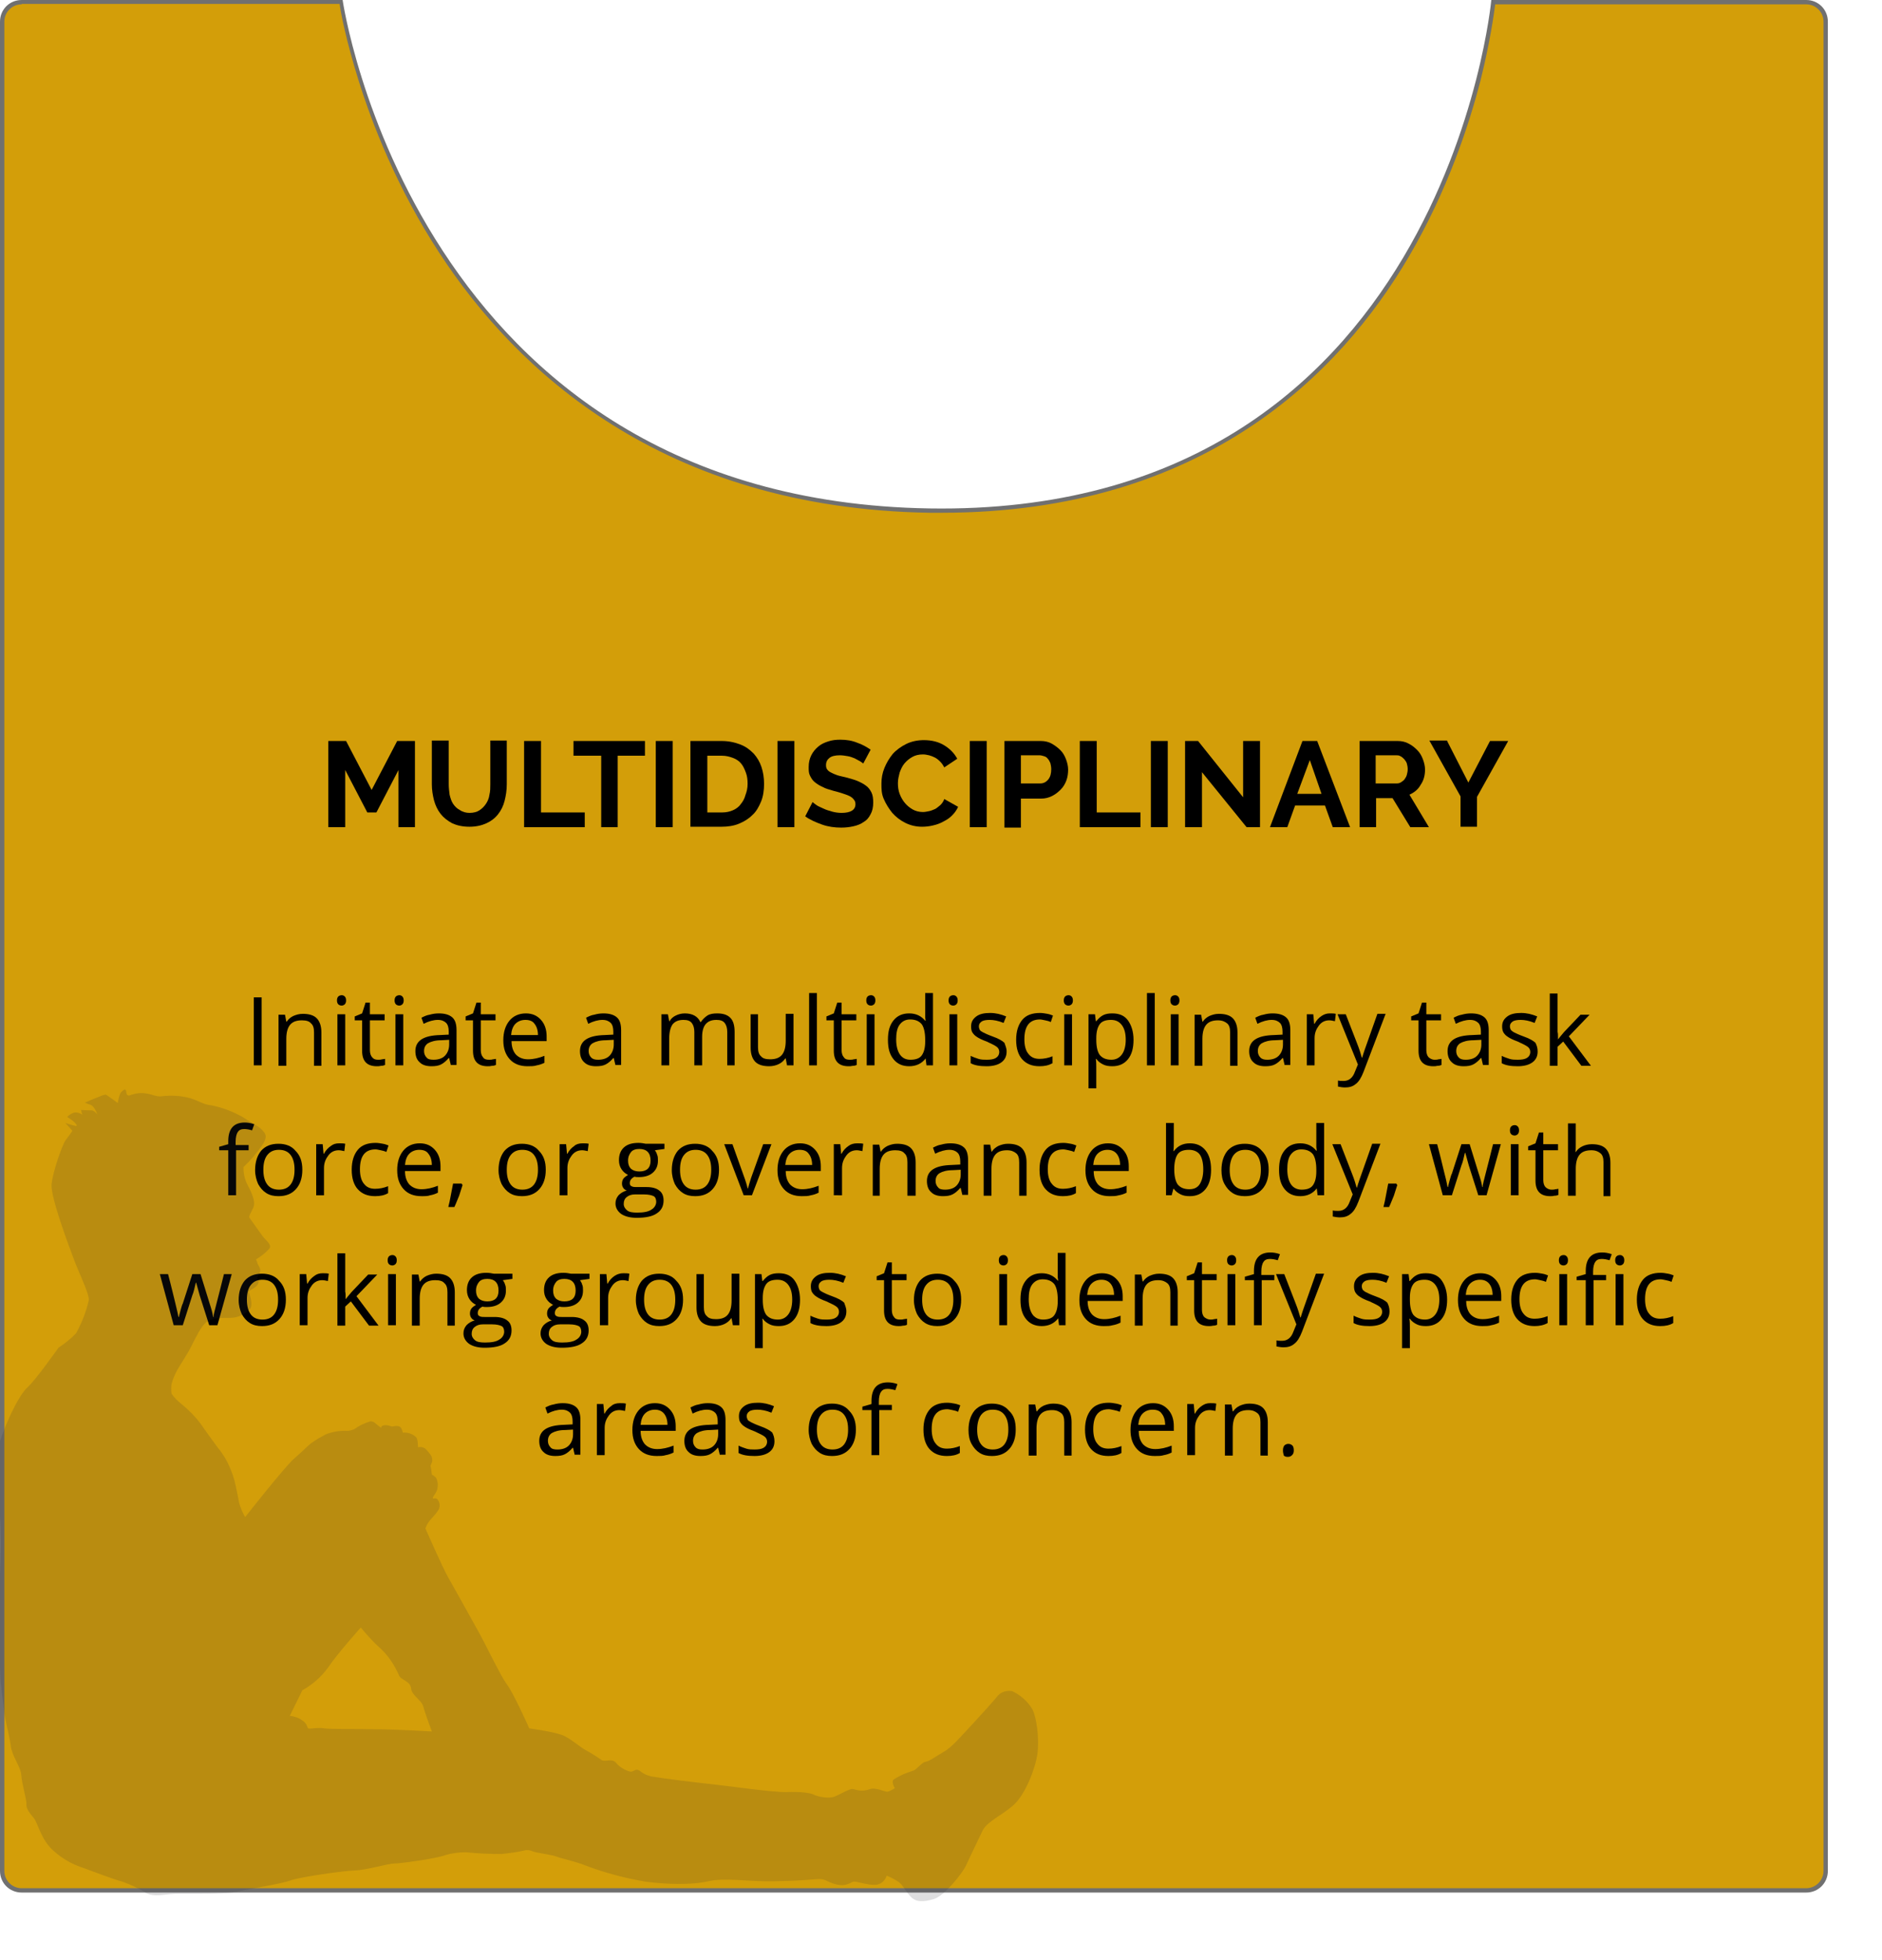 <?xml version="1.0" encoding="utf-8"?>
<!-- Generator: Adobe Illustrator 26.5.0, SVG Export Plug-In . SVG Version: 6.00 Build 0)  -->
<svg version="1.1" id="Layer_1" xmlns="http://www.w3.org/2000/svg" xmlns:xlink="http://www.w3.org/1999/xlink" x="0px" y="0px"
	 viewBox="0 0 434.5 452.5" style="enable-background:new 0 0 434.5 452.5;" xml:space="preserve">
<style type="text/css">
	.st0{fill:#D39E09;}
	.st1{fill:#707070;}
	.st2{enable-background:new    ;}
	.st3{opacity:0.16;fill:#313133;enable-background:new    ;}
</style>
<g id="Group_320" transform="translate(-57.5 -637)">
	<g transform="matrix(1, 0, 0, 1, 57.5, 637)">
		<g id="Path_2839-2">
			<path class="st0" d="M417,436.5H5c-2.5,0-4.5-2-4.5-4.5V5c0-2.5,2-4.5,4.5-4.5h73.6c0.3,1.7,1.5,8.4,4.4,17.7
				c3.1,9.9,8.9,24.9,18.8,40c17.4,26.7,51.1,58.6,112.7,59.6c0.9,0,1.9,0,2.8,0c60.3,0,91.7-32.1,107.5-59
				c8.9-15.2,13.9-30.4,16.5-40.5c2.4-9.4,3.3-16.2,3.5-18H417c2.5,0,4.5,2,4.5,4.5v427C421.5,434.5,419.5,436.5,417,436.5z"/>
			<path class="st1" d="M5,1C2.8,1,1,2.8,1,5v427c0,2.2,1.8,4,4,4h412c2.2,0,4-1.8,4-4V5c0-2.2-1.8-4-4-4h-71.8
				c-0.3,2.3-1.2,8.8-3.4,17.6c-2.6,10.1-7.6,25.4-16.5,40.6c-15.8,27-47.4,59.2-107.9,59.2c-0.9,0-1.9,0-2.8,0
				c-61.8-1-95.6-33.1-113.1-59.9c-9.9-15.1-15.7-30.2-18.8-40.2c-2.7-8.7-4-15.1-4.3-17.4H5 M5,0h74.1c0,0,16.6,115.5,135.5,117.4
				C333.4,119.3,344.3,0,344.3,0H417c2.8,0,5,2.2,5,5v427c0,2.8-2.2,5-5,5H5c-2.8,0-5-2.2-5-5V5C0,2.2,2.2,0,5,0z"/>
		</g>
	</g>
	<g class="st2">
		<path d="M116.1,883v-15.7h1.8V883H116.1z"/>
		<path d="M130,883v-7.6c0-1-0.2-1.7-0.7-2.1c-0.4-0.5-1.1-0.7-2.1-0.7c-1.2,0-2.1,0.3-2.7,1c-0.6,0.7-0.9,1.8-0.9,3.3v6.2h-1.8
			v-11.8h1.5l0.3,1.6h0.1c0.4-0.6,0.9-1,1.5-1.3c0.7-0.3,1.4-0.5,2.2-0.5c1.4,0,2.5,0.3,3.2,1c0.7,0.7,1.1,1.8,1.1,3.3v7.7H130z"/>
		<path d="M135.3,868c0-0.4,0.1-0.7,0.3-0.9c0.2-0.2,0.5-0.3,0.8-0.3c0.3,0,0.5,0.1,0.7,0.3c0.2,0.2,0.3,0.5,0.3,0.9
			s-0.1,0.7-0.3,0.9c-0.2,0.2-0.5,0.3-0.7,0.3c-0.3,0-0.6-0.1-0.8-0.3C135.4,868.7,135.3,868.4,135.3,868z M137.2,883h-1.8v-11.8
			h1.8V883z"/>
		<path d="M144.8,881.7c0.3,0,0.6,0,0.9-0.1c0.3,0,0.5-0.1,0.7-0.1v1.4c-0.2,0.1-0.5,0.2-0.9,0.2c-0.4,0.1-0.7,0.1-1,0.1
			c-2.3,0-3.4-1.2-3.4-3.6v-7h-1.7v-0.9l1.7-0.7l0.8-2.5h1v2.7h3.4v1.4h-3.4v6.9c0,0.7,0.2,1.3,0.5,1.6
			C143.8,881.6,144.2,881.7,144.8,881.7z"/>
		<path d="M148.6,868c0-0.4,0.1-0.7,0.3-0.9c0.2-0.2,0.5-0.3,0.8-0.3c0.3,0,0.5,0.1,0.7,0.3c0.2,0.2,0.3,0.5,0.3,0.9
			s-0.1,0.7-0.3,0.9c-0.2,0.2-0.5,0.3-0.7,0.3c-0.3,0-0.6-0.1-0.8-0.3C148.7,868.7,148.6,868.4,148.6,868z M150.6,883h-1.8v-11.8
			h1.8V883z"/>
		<path d="M161.6,883l-0.4-1.7h-0.1c-0.6,0.7-1.2,1.2-1.8,1.5c-0.6,0.3-1.3,0.4-2.2,0.4c-1.2,0-2.1-0.3-2.7-0.9
			c-0.7-0.6-1-1.5-1-2.6c0-2.4,1.9-3.6,5.7-3.7l2-0.1v-0.7c0-0.9-0.2-1.6-0.6-2c-0.4-0.4-1-0.7-1.9-0.7c-1,0-2.1,0.3-3.3,0.9
			l-0.5-1.4c0.6-0.3,1.2-0.6,1.9-0.7c0.7-0.2,1.4-0.3,2.1-0.3c1.4,0,2.4,0.3,3.1,0.9s1,1.6,1,3v8H161.6z M157.6,881.7
			c1.1,0,2-0.3,2.6-0.9s1-1.5,1-2.6v-1.1l-1.8,0.1c-1.4,0-2.4,0.3-3.1,0.7c-0.6,0.4-0.9,1-0.9,1.8c0,0.6,0.2,1.1,0.6,1.5
			C156.3,881.6,156.9,881.7,157.6,881.7z"/>
		<path d="M170.4,881.7c0.3,0,0.6,0,0.9-0.1c0.3,0,0.5-0.1,0.7-0.1v1.4c-0.2,0.1-0.5,0.2-0.9,0.2c-0.4,0.1-0.7,0.1-1,0.1
			c-2.3,0-3.4-1.2-3.4-3.6v-7H165v-0.9l1.7-0.7l0.8-2.5h1v2.7h3.4v1.4h-3.4v6.9c0,0.7,0.2,1.3,0.5,1.6
			C169.3,881.6,169.8,881.7,170.4,881.7z"/>
		<path d="M179.3,883.2c-1.7,0-3.1-0.5-4.1-1.6c-1-1.1-1.5-2.5-1.5-4.4c0-1.9,0.5-3.4,1.4-4.5s2.2-1.7,3.8-1.7
			c1.5,0,2.6,0.5,3.5,1.5c0.9,1,1.3,2.3,1.3,3.8v1.1h-8.1c0,1.4,0.4,2.4,1,3.1c0.7,0.7,1.6,1.1,2.8,1.1c1.3,0,2.5-0.3,3.8-0.8v1.6
			c-0.6,0.3-1.2,0.5-1.8,0.6C180.8,883.2,180.1,883.2,179.3,883.2z M178.8,872.5c-0.9,0-1.7,0.3-2.3,0.9c-0.6,0.6-0.9,1.5-1,2.6h6.2
			c0-1.1-0.3-2-0.8-2.6C180.5,872.8,179.8,872.5,178.8,872.5z"/>
		<path d="M199.6,883l-0.4-1.7h-0.1c-0.6,0.7-1.2,1.2-1.8,1.5c-0.6,0.3-1.3,0.4-2.2,0.4c-1.2,0-2.1-0.3-2.7-0.9
			c-0.7-0.6-1-1.5-1-2.6c0-2.4,1.9-3.6,5.7-3.7l2-0.1v-0.7c0-0.9-0.2-1.6-0.6-2c-0.4-0.4-1-0.7-1.9-0.7c-1,0-2.1,0.3-3.3,0.9
			l-0.5-1.4c0.6-0.3,1.2-0.6,1.9-0.7c0.7-0.2,1.4-0.3,2.1-0.3c1.4,0,2.4,0.3,3.1,0.9s1,1.6,1,3v8H199.6z M195.6,881.7
			c1.1,0,2-0.3,2.6-0.9s1-1.5,1-2.6v-1.1l-1.8,0.1c-1.4,0-2.4,0.3-3.1,0.7c-0.6,0.4-0.9,1-0.9,1.8c0,0.6,0.2,1.1,0.6,1.5
			C194.4,881.6,194.9,881.7,195.6,881.7z"/>
		<path d="M225.4,883v-7.7c0-0.9-0.2-1.6-0.6-2.1c-0.4-0.5-1-0.7-1.9-0.7c-1.1,0-1.9,0.3-2.5,1c-0.5,0.6-0.8,1.6-0.8,2.9v6.6h-1.8
			v-7.7c0-0.9-0.2-1.6-0.6-2.1c-0.4-0.5-1-0.7-1.9-0.7c-1.1,0-1.9,0.3-2.5,1c-0.5,0.7-0.8,1.8-0.8,3.3v6.2h-1.8v-11.8h1.5l0.3,1.6
			h0.1c0.3-0.6,0.8-1,1.4-1.3s1.3-0.5,2.1-0.5c1.8,0,3,0.7,3.6,2h0.1c0.4-0.6,0.9-1.1,1.5-1.5s1.4-0.5,2.3-0.5c1.3,0,2.3,0.3,3,1
			c0.7,0.7,1,1.8,1,3.3v7.7H225.4z"/>
		<path d="M232.5,871.2v7.6c0,1,0.2,1.7,0.7,2.1c0.4,0.5,1.1,0.7,2.1,0.7c1.2,0,2.1-0.3,2.7-1s0.9-1.8,0.9-3.3v-6.2h1.8V883h-1.5
			l-0.3-1.6h-0.1c-0.4,0.6-0.9,1-1.5,1.3c-0.6,0.3-1.4,0.5-2.2,0.5c-1.4,0-2.5-0.3-3.2-1c-0.7-0.7-1.1-1.8-1.1-3.3v-7.7H232.5z"/>
		<path d="M246.1,883h-1.8v-16.7h1.8V883z"/>
		<path d="M253.7,881.7c0.3,0,0.6,0,0.9-0.1c0.3,0,0.5-0.1,0.7-0.1v1.4c-0.2,0.1-0.5,0.2-0.9,0.2c-0.4,0.1-0.7,0.1-1,0.1
			c-2.3,0-3.4-1.2-3.4-3.6v-7h-1.7v-0.9l1.7-0.7l0.8-2.5h1v2.7h3.4v1.4h-3.4v6.9c0,0.7,0.2,1.3,0.5,1.6
			C252.6,881.6,253.1,881.7,253.7,881.7z"/>
		<path d="M257.5,868c0-0.4,0.1-0.7,0.3-0.9c0.2-0.2,0.5-0.3,0.8-0.3c0.3,0,0.5,0.1,0.7,0.3c0.2,0.2,0.3,0.5,0.3,0.9
			s-0.1,0.7-0.3,0.9c-0.2,0.2-0.5,0.3-0.7,0.3c-0.3,0-0.6-0.1-0.8-0.3C257.6,868.7,257.5,868.4,257.5,868z M259.4,883h-1.8v-11.8
			h1.8V883z"/>
		<path d="M271.2,881.4L271.2,881.4c-0.9,1.2-2.2,1.8-3.8,1.8c-1.5,0-2.7-0.5-3.6-1.6c-0.9-1.1-1.3-2.5-1.3-4.5s0.4-3.4,1.3-4.5
			s2.1-1.6,3.6-1.6c1.6,0,2.8,0.6,3.7,1.7h0.1l-0.1-0.8l0-0.8v-4.8h1.8V883h-1.5L271.2,881.4z M267.7,881.7c1.2,0,2.1-0.3,2.6-1
			c0.5-0.7,0.8-1.7,0.8-3.2v-0.4c0-1.7-0.3-2.9-0.8-3.6c-0.6-0.7-1.4-1.1-2.7-1.1c-1,0-1.8,0.4-2.4,1.2c-0.6,0.8-0.8,2-0.8,3.4
			c0,1.5,0.3,2.6,0.8,3.4C265.8,881.3,266.6,881.7,267.7,881.7z"/>
		<path d="M276.5,868c0-0.4,0.1-0.7,0.3-0.9c0.2-0.2,0.5-0.3,0.8-0.3c0.3,0,0.5,0.1,0.7,0.3s0.3,0.5,0.3,0.9s-0.1,0.7-0.3,0.9
			c-0.2,0.2-0.5,0.3-0.7,0.3c-0.3,0-0.6-0.1-0.8-0.3C276.6,868.7,276.5,868.4,276.5,868z M278.5,883h-1.8v-11.8h1.8V883z"/>
		<path d="M289.9,879.8c0,1.1-0.4,1.9-1.2,2.5s-2,0.9-3.4,0.9c-1.6,0-2.8-0.2-3.7-0.7v-1.7c0.6,0.3,1.2,0.5,1.8,0.7
			c0.6,0.2,1.3,0.2,1.9,0.2c0.9,0,1.6-0.1,2.1-0.4c0.5-0.3,0.8-0.8,0.8-1.4c0-0.5-0.2-0.9-0.6-1.2c-0.4-0.3-1.2-0.7-2.3-1.2
			c-1.1-0.4-1.9-0.8-2.3-1.1c-0.5-0.3-0.8-0.7-1-1s-0.3-0.8-0.3-1.4c0-1,0.4-1.7,1.2-2.3c0.8-0.6,1.9-0.8,3.2-0.8
			c1.3,0,2.5,0.3,3.7,0.8l-0.6,1.5c-1.2-0.5-2.3-0.7-3.2-0.7c-0.8,0-1.5,0.1-1.9,0.4s-0.6,0.6-0.6,1.1c0,0.3,0.1,0.6,0.2,0.8
			s0.4,0.4,0.8,0.6s1,0.5,2.1,0.9c1.4,0.5,2.3,1,2.8,1.5C289.6,878.4,289.9,879,289.9,879.8z"/>
		<path d="M297.5,883.2c-1.7,0-3-0.5-4-1.6c-0.9-1-1.4-2.5-1.4-4.5c0-2,0.5-3.5,1.4-4.6c0.9-1.1,2.3-1.6,4.1-1.6
			c0.6,0,1.1,0.1,1.7,0.2s1,0.3,1.3,0.4l-0.5,1.5c-0.4-0.2-0.8-0.3-1.3-0.4c-0.5-0.1-0.9-0.2-1.2-0.2c-2.4,0-3.6,1.5-3.6,4.6
			c0,1.4,0.3,2.6,0.9,3.3c0.6,0.8,1.4,1.2,2.6,1.2c1,0,2-0.2,3-0.6v1.6C299.6,883,298.7,883.2,297.5,883.2z"/>
		<path d="M303.1,868c0-0.4,0.1-0.7,0.3-0.9c0.2-0.2,0.5-0.3,0.8-0.3c0.3,0,0.5,0.1,0.7,0.3s0.3,0.5,0.3,0.9s-0.1,0.7-0.3,0.9
			c-0.2,0.2-0.5,0.3-0.7,0.3c-0.3,0-0.6-0.1-0.8-0.3C303.2,868.7,303.1,868.4,303.1,868z M305,883h-1.8v-11.8h1.8V883z"/>
		<path d="M314.3,883.2c-0.8,0-1.5-0.1-2.1-0.4c-0.6-0.3-1.2-0.7-1.6-1.3h-0.1c0.1,0.7,0.1,1.3,0.1,2v4.8h-1.8v-17.1h1.5l0.2,1.6
			h0.1c0.5-0.6,1-1.1,1.6-1.4s1.3-0.4,2.1-0.4c1.6,0,2.8,0.5,3.6,1.6s1.3,2.6,1.3,4.5c0,1.9-0.4,3.4-1.3,4.5
			C317,882.7,315.8,883.2,314.3,883.2z M314,872.5c-1.2,0-2.1,0.3-2.6,1s-0.8,1.7-0.8,3.2v0.4c0,1.7,0.3,2.8,0.8,3.5
			c0.6,0.7,1.4,1.1,2.7,1.1c1,0,1.8-0.4,2.4-1.2c0.6-0.8,0.9-2,0.9-3.4c0-1.5-0.3-2.6-0.9-3.4C315.9,872.9,315.1,872.5,314,872.5z"
			/>
		<path d="M324.1,883h-1.8v-16.7h1.8V883z"/>
		<path d="M327.7,868c0-0.4,0.1-0.7,0.3-0.9c0.2-0.2,0.5-0.3,0.8-0.3c0.3,0,0.5,0.1,0.7,0.3s0.3,0.5,0.3,0.9s-0.1,0.7-0.3,0.9
			c-0.2,0.2-0.5,0.3-0.7,0.3c-0.3,0-0.6-0.1-0.8-0.3C327.8,868.7,327.7,868.4,327.7,868z M329.6,883h-1.8v-11.8h1.8V883z"/>
		<path d="M341.5,883v-7.6c0-1-0.2-1.7-0.7-2.1s-1.1-0.7-2.1-0.7c-1.2,0-2.1,0.3-2.7,1s-0.9,1.8-0.9,3.3v6.2h-1.8v-11.8h1.5l0.3,1.6
			h0.1c0.4-0.6,0.9-1,1.5-1.3c0.7-0.3,1.4-0.5,2.2-0.5c1.4,0,2.5,0.3,3.2,1c0.7,0.7,1.1,1.8,1.1,3.3v7.7H341.5z"/>
		<path d="M354.1,883l-0.4-1.7h-0.1c-0.6,0.7-1.2,1.2-1.8,1.5c-0.6,0.3-1.3,0.4-2.2,0.4c-1.2,0-2.1-0.3-2.7-0.9
			c-0.7-0.6-1-1.5-1-2.6c0-2.4,1.9-3.6,5.7-3.7l2-0.1v-0.7c0-0.9-0.2-1.6-0.6-2c-0.4-0.4-1-0.7-1.9-0.7c-1,0-2.1,0.3-3.3,0.9
			l-0.5-1.4c0.6-0.3,1.2-0.6,1.9-0.7c0.7-0.2,1.4-0.3,2.1-0.3c1.4,0,2.4,0.3,3.1,0.9s1,1.6,1,3v8H354.1z M350.1,881.7
			c1.1,0,2-0.3,2.6-0.9s1-1.5,1-2.6v-1.1l-1.8,0.1c-1.4,0-2.4,0.3-3.1,0.7c-0.6,0.4-0.9,1-0.9,1.8c0,0.6,0.2,1.1,0.6,1.5
			C348.9,881.6,349.4,881.7,350.1,881.7z"/>
		<path d="M364.5,871c0.5,0,1,0,1.4,0.1l-0.2,1.7c-0.5-0.1-0.9-0.2-1.3-0.2c-1,0-1.8,0.4-2.4,1.2s-1,1.7-1,2.9v6.3h-1.8v-11.8h1.5
			l0.2,2.2h0.1c0.4-0.8,1-1.4,1.6-1.8S363.8,871,364.5,871z"/>
		<path d="M366.3,871.2h1.9l2.6,6.7c0.6,1.5,0.9,2.6,1.1,3.3h0.1c0.1-0.4,0.3-1,0.6-1.9c0.3-0.9,1.3-3.6,2.9-8.2h1.9l-5.1,13.4
			c-0.5,1.3-1.1,2.3-1.8,2.8c-0.7,0.6-1.5,0.8-2.5,0.8c-0.5,0-1.1-0.1-1.6-0.2v-1.4c0.4,0.1,0.8,0.1,1.3,0.1c1.2,0,2.1-0.7,2.6-2.1
			l0.7-1.7L366.3,871.2z"/>
		<path d="M388.7,881.7c0.3,0,0.6,0,0.9-0.1c0.3,0,0.5-0.1,0.7-0.1v1.4c-0.2,0.1-0.5,0.2-0.9,0.2c-0.4,0.1-0.7,0.1-1,0.1
			c-2.3,0-3.4-1.2-3.4-3.6v-7h-1.7v-0.9l1.7-0.7l0.8-2.5h1v2.7h3.4v1.4h-3.4v6.9c0,0.7,0.2,1.3,0.5,1.6S388.1,881.7,388.7,881.7z"/>
		<path d="M399.9,883l-0.4-1.7h-0.1c-0.6,0.7-1.2,1.2-1.8,1.5c-0.6,0.3-1.3,0.4-2.2,0.4c-1.2,0-2.1-0.3-2.7-0.9
			c-0.7-0.6-1-1.5-1-2.6c0-2.4,1.9-3.6,5.7-3.7l2-0.1v-0.7c0-0.9-0.2-1.6-0.6-2c-0.4-0.4-1-0.7-1.9-0.7c-1,0-2.1,0.3-3.3,0.9
			l-0.5-1.4c0.6-0.3,1.2-0.6,1.9-0.7c0.7-0.2,1.4-0.3,2.1-0.3c1.4,0,2.4,0.3,3.1,0.9c0.7,0.6,1,1.6,1,3v8H399.9z M395.9,881.7
			c1.1,0,2-0.3,2.6-0.9c0.6-0.6,1-1.5,1-2.6v-1.1l-1.8,0.1c-1.4,0-2.4,0.3-3.1,0.7c-0.6,0.4-0.9,1-0.9,1.8c0,0.6,0.2,1.1,0.6,1.5
			C394.7,881.6,395.2,881.7,395.9,881.7z"/>
		<path d="M412.5,879.8c0,1.1-0.4,1.9-1.2,2.5s-2,0.9-3.4,0.9c-1.6,0-2.8-0.2-3.7-0.7v-1.7c0.6,0.3,1.2,0.5,1.8,0.7
			c0.6,0.2,1.3,0.2,1.9,0.2c0.9,0,1.6-0.1,2.1-0.4c0.5-0.3,0.8-0.8,0.8-1.4c0-0.5-0.2-0.9-0.6-1.2c-0.4-0.3-1.2-0.7-2.3-1.2
			c-1.1-0.4-1.9-0.8-2.3-1.1c-0.5-0.3-0.8-0.7-1-1c-0.2-0.4-0.3-0.8-0.3-1.4c0-1,0.4-1.7,1.2-2.3c0.8-0.6,1.9-0.8,3.2-0.8
			c1.3,0,2.5,0.3,3.7,0.8l-0.6,1.5c-1.2-0.5-2.3-0.7-3.2-0.7c-0.8,0-1.5,0.1-1.9,0.4s-0.6,0.6-0.6,1.1c0,0.3,0.1,0.6,0.2,0.8
			c0.2,0.2,0.4,0.4,0.8,0.6s1,0.5,2.1,0.9c1.4,0.5,2.3,1,2.8,1.5C412.3,878.4,412.5,879,412.5,879.8z"/>
		<path d="M417.2,877c0.3-0.4,0.8-1,1.4-1.7l3.8-4h2.1l-4.8,5l5.1,6.8h-2.2l-4.2-5.6l-1.3,1.2v4.4h-1.8v-16.7h1.8v8.9
			C417.2,875.5,417.2,876.2,417.2,877L417.2,877z"/>
	</g>
	<g class="st2">
		<path d="M115,902.6h-3V913h-1.8v-10.4h-2.1v-0.8l2.1-0.6v-0.7c0-2.9,1.3-4.3,3.8-4.3c0.6,0,1.4,0.1,2.2,0.4l-0.5,1.4
			c-0.7-0.2-1.3-0.3-1.8-0.3c-0.7,0-1.2,0.2-1.5,0.7c-0.3,0.4-0.5,1.2-0.5,2.2v0.8h3V902.6z"/>
		<path d="M127.3,907.1c0,1.9-0.5,3.4-1.5,4.5c-1,1.1-2.3,1.6-4,1.6c-1.1,0-2-0.2-2.8-0.7s-1.4-1.2-1.9-2.1c-0.4-0.9-0.7-2-0.7-3.2
			c0-1.9,0.5-3.4,1.4-4.5c1-1.1,2.3-1.6,4-1.6c1.6,0,3,0.5,3.9,1.6C126.8,903.8,127.3,905.2,127.3,907.1z M118.3,907.1
			c0,1.5,0.3,2.6,0.9,3.4s1.5,1.2,2.7,1.2c1.2,0,2.1-0.4,2.7-1.2c0.6-0.8,0.9-1.9,0.9-3.4c0-1.5-0.3-2.6-0.9-3.4
			c-0.6-0.8-1.5-1.2-2.7-1.2c-1.2,0-2,0.4-2.6,1.1C118.6,904.4,118.3,905.6,118.3,907.1z"/>
		<path d="M135.8,901c0.5,0,1,0,1.4,0.1l-0.2,1.7c-0.5-0.1-0.9-0.2-1.3-0.2c-1,0-1.8,0.4-2.4,1.2s-1,1.7-1,2.9v6.3h-1.8v-11.8h1.5
			l0.2,2.2h0.1c0.4-0.8,1-1.4,1.6-1.8C134.4,901.2,135,901,135.8,901z"/>
		<path d="M144.1,913.2c-1.7,0-3-0.5-4-1.6c-0.9-1-1.4-2.5-1.4-4.5c0-2,0.5-3.5,1.4-4.6c0.9-1.1,2.3-1.6,4.1-1.6
			c0.6,0,1.1,0.1,1.7,0.2c0.6,0.1,1,0.3,1.3,0.4l-0.5,1.5c-0.4-0.2-0.8-0.3-1.3-0.4c-0.5-0.1-0.9-0.2-1.2-0.2
			c-2.4,0-3.6,1.5-3.6,4.6c0,1.4,0.3,2.6,0.9,3.3c0.6,0.8,1.4,1.2,2.6,1.2c1,0,2-0.2,3-0.6v1.6C146.3,913,145.3,913.2,144.1,913.2z"
			/>
		<path d="M154.8,913.2c-1.7,0-3.1-0.5-4.1-1.6c-1-1.1-1.5-2.5-1.5-4.4c0-1.9,0.5-3.4,1.4-4.5s2.2-1.7,3.8-1.7
			c1.5,0,2.6,0.5,3.5,1.5c0.9,1,1.3,2.3,1.3,3.8v1.1H151c0,1.4,0.4,2.4,1,3.1c0.7,0.7,1.6,1.1,2.8,1.1c1.3,0,2.5-0.3,3.8-0.8v1.6
			c-0.6,0.3-1.2,0.5-1.8,0.6C156.3,913.2,155.6,913.2,154.8,913.2z M154.3,902.5c-0.9,0-1.7,0.3-2.3,0.9c-0.6,0.6-0.9,1.5-1,2.6h6.2
			c0-1.1-0.3-2-0.8-2.6C156,902.8,155.3,902.5,154.3,902.5z"/>
		<path d="M164.1,910.4l0.2,0.2c-0.2,0.7-0.5,1.5-0.8,2.5c-0.4,0.9-0.7,1.8-1.1,2.6H161c0.2-0.7,0.4-1.7,0.6-2.8
			c0.2-1.1,0.4-2,0.5-2.6H164.1z"/>
		<path d="M183.5,907.1c0,1.9-0.5,3.4-1.5,4.5c-1,1.1-2.3,1.6-4,1.6c-1.1,0-2-0.2-2.8-0.7s-1.4-1.2-1.9-2.1c-0.4-0.9-0.7-2-0.7-3.2
			c0-1.9,0.5-3.4,1.4-4.5c1-1.1,2.3-1.6,4-1.6c1.6,0,3,0.5,3.9,1.6C183,903.8,183.5,905.2,183.5,907.1z M174.5,907.1
			c0,1.5,0.3,2.6,0.9,3.4s1.5,1.2,2.7,1.2c1.2,0,2.1-0.4,2.7-1.2c0.6-0.8,0.9-1.9,0.9-3.4c0-1.5-0.3-2.6-0.9-3.4
			c-0.6-0.8-1.5-1.2-2.7-1.2c-1.2,0-2,0.4-2.6,1.1C174.8,904.4,174.5,905.6,174.5,907.1z"/>
		<path d="M192,901c0.5,0,1,0,1.4,0.1l-0.2,1.7c-0.5-0.1-0.9-0.2-1.3-0.2c-1,0-1.8,0.4-2.4,1.2s-1,1.7-1,2.9v6.3h-1.8v-11.8h1.5
			l0.2,2.2h0.1c0.4-0.8,1-1.4,1.6-1.8C190.5,901.2,191.2,901,192,901z"/>
		<path d="M210.9,901.2v1.1l-2.2,0.3c0.2,0.3,0.4,0.6,0.5,1c0.2,0.4,0.2,0.9,0.2,1.4c0,1.2-0.4,2.1-1.2,2.8c-0.8,0.7-1.9,1-3.2,1
			c-0.4,0-0.7,0-1-0.1c-0.8,0.4-1.1,0.9-1.1,1.5c0,0.3,0.1,0.6,0.4,0.7c0.3,0.2,0.7,0.2,1.4,0.2h2.1c1.3,0,2.3,0.3,2.9,0.8
			c0.7,0.5,1,1.3,1,2.3c0,1.3-0.5,2.3-1.6,3c-1,0.7-2.6,1-4.6,1c-1.5,0-2.7-0.3-3.6-0.9c-0.8-0.6-1.3-1.4-1.3-2.4
			c0-0.7,0.2-1.3,0.7-1.9c0.5-0.5,1.1-0.9,1.9-1.1c-0.3-0.1-0.6-0.3-0.8-0.6s-0.3-0.6-0.3-1c0-0.4,0.1-0.8,0.3-1.1
			c0.2-0.3,0.6-0.6,1.1-0.9c-0.6-0.3-1.1-0.7-1.5-1.3c-0.4-0.6-0.6-1.3-0.6-2.1c0-1.3,0.4-2.3,1.2-3c0.8-0.7,1.9-1,3.3-1
			c0.6,0,1.2,0.1,1.7,0.2H210.9z M201.5,915c0,0.6,0.3,1.1,0.8,1.5s1.3,0.5,2.3,0.5c1.5,0,2.6-0.2,3.3-0.7c0.7-0.4,1.1-1.1,1.1-1.8
			c0-0.6-0.2-1.1-0.6-1.3c-0.4-0.2-1.1-0.4-2.2-0.4h-2.1c-0.8,0-1.4,0.2-1.9,0.6S201.5,914.3,201.5,915z M202.5,905
			c0,0.8,0.2,1.4,0.7,1.9c0.5,0.4,1.1,0.6,1.9,0.6c1.7,0,2.6-0.8,2.6-2.5c0-1.8-0.9-2.7-2.6-2.7c-0.8,0-1.5,0.2-1.9,0.7
			S202.5,904.1,202.5,905z"/>
		<path d="M223.5,907.1c0,1.9-0.5,3.4-1.5,4.5c-1,1.1-2.3,1.6-4,1.6c-1.1,0-2-0.2-2.8-0.7s-1.4-1.2-1.9-2.1c-0.4-0.9-0.7-2-0.7-3.2
			c0-1.9,0.5-3.4,1.4-4.5c1-1.1,2.3-1.6,4-1.6c1.6,0,3,0.5,3.9,1.6C223,903.8,223.5,905.2,223.5,907.1z M214.5,907.1
			c0,1.5,0.3,2.6,0.9,3.4s1.5,1.2,2.7,1.2c1.2,0,2.1-0.4,2.7-1.2c0.6-0.8,0.9-1.9,0.9-3.4c0-1.5-0.3-2.6-0.9-3.4
			c-0.6-0.8-1.5-1.2-2.7-1.2c-1.2,0-2,0.4-2.6,1.1C214.8,904.4,214.5,905.6,214.5,907.1z"/>
		<path d="M229.2,913l-4.5-11.8h1.9l2.5,7c0.6,1.6,0.9,2.7,1,3.2h0.1c0.1-0.4,0.3-1.2,0.7-2.4c0.4-1.2,1.4-3.8,2.8-7.8h1.9
			l-4.5,11.8H229.2z"/>
		<path d="M242.6,913.2c-1.7,0-3.1-0.5-4.1-1.6c-1-1.1-1.5-2.5-1.5-4.4c0-1.9,0.5-3.4,1.4-4.5s2.2-1.7,3.8-1.7
			c1.5,0,2.6,0.5,3.5,1.5c0.9,1,1.3,2.3,1.3,3.8v1.1h-8.1c0,1.4,0.4,2.4,1,3.1c0.7,0.7,1.6,1.1,2.8,1.1c1.3,0,2.5-0.3,3.8-0.8v1.6
			c-0.6,0.3-1.2,0.5-1.8,0.6C244.1,913.2,243.4,913.2,242.6,913.2z M242.1,902.5c-0.9,0-1.7,0.3-2.3,0.9c-0.6,0.6-0.9,1.5-1,2.6h6.2
			c0-1.1-0.3-2-0.8-2.6C243.8,902.8,243.1,902.5,242.1,902.5z"/>
		<path d="M255.4,901c0.5,0,1,0,1.4,0.1l-0.2,1.7c-0.5-0.1-0.9-0.2-1.3-0.2c-1,0-1.8,0.4-2.4,1.2s-1,1.7-1,2.9v6.3H250v-11.8h1.5
			l0.2,2.2h0.1c0.4-0.8,1-1.4,1.6-1.8C253.9,901.2,254.6,901,255.4,901z"/>
		<path d="M267,913v-7.6c0-1-0.2-1.7-0.7-2.1c-0.4-0.5-1.1-0.7-2.1-0.7c-1.2,0-2.1,0.3-2.7,1c-0.6,0.7-0.9,1.8-0.9,3.3v6.2H259
			v-11.8h1.5l0.3,1.6h0.1c0.4-0.6,0.9-1,1.5-1.3c0.7-0.3,1.4-0.5,2.2-0.5c1.4,0,2.5,0.3,3.2,1c0.7,0.7,1.1,1.8,1.1,3.3v7.7H267z"/>
		<path d="M279.7,913l-0.4-1.7h-0.1c-0.6,0.7-1.2,1.2-1.8,1.5c-0.6,0.3-1.3,0.4-2.2,0.4c-1.2,0-2.1-0.3-2.7-0.9
			c-0.7-0.6-1-1.5-1-2.6c0-2.4,1.9-3.6,5.7-3.7l2-0.1v-0.7c0-0.9-0.2-1.6-0.6-2c-0.4-0.4-1-0.7-1.9-0.7c-1,0-2.1,0.3-3.3,0.9
			l-0.5-1.4c0.6-0.3,1.2-0.6,1.9-0.7c0.7-0.2,1.4-0.3,2.1-0.3c1.4,0,2.4,0.3,3.1,0.9s1,1.6,1,3v8H279.7z M275.7,911.7
			c1.1,0,2-0.3,2.6-0.9s1-1.5,1-2.6v-1.1l-1.8,0.1c-1.4,0-2.4,0.3-3.1,0.7c-0.6,0.4-0.9,1-0.9,1.8c0,0.6,0.2,1.1,0.6,1.5
			C274.4,911.6,275,911.7,275.7,911.7z"/>
		<path d="M292.8,913v-7.6c0-1-0.2-1.7-0.7-2.1s-1.1-0.7-2.1-0.7c-1.2,0-2.1,0.3-2.7,1s-0.9,1.8-0.9,3.3v6.2h-1.8v-11.8h1.5l0.3,1.6
			h0.1c0.4-0.6,0.9-1,1.5-1.3c0.7-0.3,1.4-0.5,2.2-0.5c1.4,0,2.5,0.3,3.2,1c0.7,0.7,1.1,1.8,1.1,3.3v7.7H292.8z"/>
		<path d="M302.9,913.2c-1.7,0-3-0.5-4-1.6c-0.9-1-1.4-2.5-1.4-4.5c0-2,0.5-3.5,1.4-4.6c0.9-1.1,2.3-1.6,4.1-1.6
			c0.6,0,1.1,0.1,1.7,0.2s1,0.3,1.3,0.4l-0.5,1.5c-0.4-0.2-0.8-0.3-1.3-0.4c-0.5-0.1-0.9-0.2-1.2-0.2c-2.4,0-3.6,1.5-3.6,4.6
			c0,1.4,0.3,2.6,0.9,3.3c0.6,0.8,1.4,1.2,2.6,1.2c1,0,2-0.2,3-0.6v1.6C305.1,913,304.1,913.2,302.9,913.2z"/>
		<path d="M313.7,913.2c-1.7,0-3.1-0.5-4.1-1.6c-1-1.1-1.5-2.5-1.5-4.4c0-1.9,0.5-3.4,1.4-4.5s2.2-1.7,3.8-1.7
			c1.5,0,2.6,0.5,3.5,1.5c0.9,1,1.3,2.3,1.3,3.8v1.1h-8.1c0,1.4,0.4,2.4,1,3.1c0.7,0.7,1.6,1.1,2.8,1.1c1.3,0,2.5-0.3,3.8-0.8v1.6
			c-0.6,0.3-1.2,0.5-1.8,0.6C315.1,913.2,314.5,913.2,313.7,913.2z M313.2,902.5c-0.9,0-1.7,0.3-2.3,0.9c-0.6,0.6-0.9,1.5-1,2.6h6.2
			c0-1.1-0.3-2-0.8-2.6C314.8,902.8,314.1,902.5,313.2,902.5z"/>
		<path d="M332.2,901c1.5,0,2.7,0.5,3.6,1.6c0.9,1.1,1.3,2.6,1.3,4.5s-0.4,3.4-1.3,4.5c-0.9,1.1-2.1,1.6-3.6,1.6
			c-0.8,0-1.5-0.1-2.1-0.4c-0.6-0.3-1.2-0.7-1.6-1.3h-0.1L328,913h-1.3v-16.7h1.8v4.1c0,0.9,0,1.7-0.1,2.4h0.1
			C329.4,901.6,330.6,901,332.2,901z M332,902.5c-1.2,0-2.1,0.3-2.6,1c-0.5,0.7-0.8,1.9-0.8,3.5s0.3,2.8,0.8,3.5
			c0.6,0.7,1.4,1.1,2.7,1.1c1.1,0,1.9-0.4,2.4-1.2c0.5-0.8,0.8-1.9,0.8-3.4c0-1.5-0.3-2.7-0.8-3.4S333.1,902.5,332,902.5z"/>
		<path d="M350.4,907.1c0,1.9-0.5,3.4-1.5,4.5c-1,1.1-2.3,1.6-4,1.6c-1.1,0-2-0.2-2.8-0.7s-1.4-1.2-1.9-2.1s-0.7-2-0.7-3.2
			c0-1.9,0.5-3.4,1.4-4.5c1-1.1,2.3-1.6,4-1.6c1.6,0,3,0.5,3.9,1.6C349.9,903.8,350.4,905.2,350.4,907.1z M341.4,907.1
			c0,1.5,0.3,2.6,0.9,3.4s1.5,1.2,2.7,1.2s2.1-0.4,2.7-1.2c0.6-0.8,0.9-1.9,0.9-3.4c0-1.5-0.3-2.6-0.9-3.4c-0.6-0.8-1.5-1.2-2.7-1.2
			c-1.2,0-2,0.4-2.6,1.1S341.4,905.6,341.4,907.1z"/>
		<path d="M361.5,911.4L361.5,911.4c-0.9,1.2-2.2,1.8-3.8,1.8c-1.5,0-2.7-0.5-3.6-1.6c-0.9-1.1-1.3-2.5-1.3-4.5s0.4-3.4,1.3-4.5
			s2.1-1.6,3.6-1.6c1.6,0,2.8,0.6,3.7,1.7h0.1l-0.1-0.8l0-0.8v-4.8h1.8V913h-1.5L361.5,911.4z M358,911.7c1.2,0,2.1-0.3,2.6-1
			c0.5-0.7,0.8-1.7,0.8-3.2v-0.4c0-1.7-0.3-2.9-0.8-3.6c-0.6-0.7-1.4-1.1-2.7-1.1c-1,0-1.8,0.4-2.4,1.2c-0.6,0.8-0.8,2-0.8,3.4
			c0,1.5,0.3,2.6,0.8,3.4S356.9,911.7,358,911.7z"/>
		<path d="M365.1,901.2h1.9l2.6,6.7c0.6,1.5,0.9,2.6,1.1,3.3h0.1c0.1-0.4,0.3-1,0.6-1.9c0.3-0.9,1.3-3.6,2.9-8.2h1.9l-5.1,13.4
			c-0.5,1.3-1.1,2.3-1.8,2.8c-0.7,0.6-1.5,0.8-2.5,0.8c-0.5,0-1.1-0.1-1.6-0.2v-1.4c0.4,0.1,0.8,0.1,1.3,0.1c1.2,0,2.1-0.7,2.6-2.1
			l0.7-1.7L365.1,901.2z"/>
		<path d="M379.9,910.4l0.2,0.2c-0.2,0.7-0.5,1.5-0.8,2.5c-0.4,0.9-0.7,1.8-1.1,2.6h-1.3c0.2-0.7,0.4-1.7,0.6-2.8
			c0.2-1.1,0.4-2,0.5-2.6H379.9z"/>
		<path d="M398.8,913l-2.2-6.9c-0.1-0.4-0.4-1.4-0.8-2.9h-0.1c-0.3,1.3-0.5,2.2-0.8,2.9l-2.2,6.9h-2.1l-3.2-11.8h1.9
			c0.8,3,1.3,5.2,1.7,6.8c0.4,1.5,0.6,2.6,0.7,3.1h0.1c0.1-0.4,0.2-0.9,0.4-1.6c0.2-0.6,0.3-1.2,0.5-1.5l2.2-6.8h1.9l2.1,6.8
			c0.4,1.2,0.7,2.3,0.8,3.1h0.1c0-0.3,0.1-0.7,0.2-1.2c0.1-0.5,0.9-3.4,2.2-8.7h1.8l-3.3,11.8H398.8z"/>
		<path d="M406.1,898c0-0.4,0.1-0.7,0.3-0.9c0.2-0.2,0.5-0.3,0.8-0.3c0.3,0,0.5,0.1,0.7,0.3s0.3,0.5,0.3,0.9s-0.1,0.7-0.3,0.9
			c-0.2,0.2-0.5,0.3-0.7,0.3c-0.3,0-0.6-0.1-0.8-0.3C406.2,898.7,406.1,898.4,406.1,898z M408.1,913h-1.8v-11.8h1.8V913z"/>
		<path d="M415.7,911.7c0.3,0,0.6,0,0.9-0.1c0.3,0,0.5-0.1,0.7-0.1v1.4c-0.2,0.1-0.5,0.2-0.9,0.2c-0.4,0.1-0.7,0.1-1,0.1
			c-2.3,0-3.4-1.2-3.4-3.6v-7h-1.7v-0.9l1.7-0.7l0.8-2.5h1v2.7h3.4v1.4h-3.4v6.9c0,0.7,0.2,1.3,0.5,1.6S415.1,911.7,415.7,911.7z"/>
		<path d="M427.7,913v-7.6c0-1-0.2-1.7-0.7-2.1s-1.1-0.7-2.1-0.7c-1.2,0-2.1,0.3-2.7,1c-0.6,0.7-0.9,1.8-0.9,3.3v6.2h-1.8v-16.7h1.8
			v5.1c0,0.6,0,1.1-0.1,1.5h0.1c0.4-0.6,0.9-1,1.5-1.3c0.6-0.3,1.4-0.5,2.2-0.5c1.4,0,2.5,0.3,3.2,1c0.7,0.7,1.1,1.8,1.1,3.3v7.7
			H427.7z"/>
	</g>
	<g class="st2">
		<path d="M105.8,943l-2.2-6.9c-0.1-0.4-0.4-1.4-0.8-2.9h-0.1c-0.3,1.3-0.5,2.2-0.8,2.9l-2.2,6.9h-2.1l-3.2-11.8h1.9
			c0.8,3,1.3,5.2,1.7,6.8s0.6,2.6,0.7,3.1h0.1c0.1-0.4,0.2-0.9,0.4-1.6c0.2-0.6,0.3-1.2,0.5-1.5l2.2-6.8h1.9l2.1,6.8
			c0.4,1.2,0.7,2.3,0.8,3.1h0.1c0-0.3,0.1-0.7,0.2-1.2c0.1-0.5,0.9-3.4,2.2-8.7h1.8l-3.3,11.8H105.8z"/>
		<path d="M123.5,937.1c0,1.9-0.5,3.4-1.5,4.5c-1,1.1-2.3,1.6-4,1.6c-1.1,0-2-0.2-2.8-0.7s-1.4-1.2-1.9-2.1c-0.4-0.9-0.7-2-0.7-3.2
			c0-1.9,0.5-3.4,1.4-4.5c1-1.1,2.3-1.6,4-1.6c1.6,0,3,0.5,3.9,1.6C123,933.8,123.5,935.2,123.5,937.1z M114.5,937.1
			c0,1.5,0.3,2.6,0.9,3.4s1.5,1.2,2.7,1.2c1.2,0,2.1-0.4,2.7-1.2c0.6-0.8,0.9-1.9,0.9-3.4c0-1.5-0.3-2.6-0.9-3.4
			c-0.6-0.8-1.5-1.2-2.7-1.2c-1.2,0-2,0.4-2.6,1.1C114.8,934.4,114.5,935.6,114.5,937.1z"/>
		<path d="M132,931c0.5,0,1,0,1.4,0.1l-0.2,1.7c-0.5-0.1-0.9-0.2-1.3-0.2c-1,0-1.8,0.4-2.4,1.2s-1,1.7-1,2.9v6.3h-1.8v-11.8h1.5
			l0.2,2.2h0.1c0.4-0.8,1-1.4,1.6-1.8C130.6,931.2,131.2,931,132,931z"/>
		<path d="M137.3,937c0.3-0.4,0.8-1,1.4-1.7l3.8-4h2.1l-4.8,5l5.1,6.8h-2.2l-4.2-5.6l-1.3,1.2v4.4h-1.8v-16.7h1.8v8.9
			C137.3,935.5,137.3,936.2,137.3,937L137.3,937z"/>
		<path d="M147,928c0-0.4,0.1-0.7,0.3-0.9c0.2-0.2,0.5-0.3,0.8-0.3c0.3,0,0.5,0.1,0.7,0.3c0.2,0.2,0.3,0.5,0.3,0.9s-0.1,0.7-0.3,0.9
			c-0.2,0.2-0.5,0.3-0.7,0.3c-0.3,0-0.6-0.1-0.8-0.3C147.1,928.7,147,928.4,147,928z M148.9,943h-1.8v-11.8h1.8V943z"/>
		<path d="M160.8,943v-7.6c0-1-0.2-1.7-0.7-2.1c-0.4-0.5-1.1-0.7-2.1-0.7c-1.2,0-2.1,0.3-2.7,1c-0.6,0.7-0.9,1.8-0.9,3.3v6.2h-1.8
			v-11.8h1.5l0.3,1.6h0.1c0.4-0.6,0.9-1,1.5-1.3c0.7-0.3,1.4-0.5,2.2-0.5c1.4,0,2.5,0.3,3.2,1c0.7,0.7,1.1,1.8,1.1,3.3v7.7H160.8z"
			/>
		<path d="M175.8,931.2v1.1l-2.2,0.3c0.2,0.3,0.4,0.6,0.5,1c0.2,0.4,0.2,0.9,0.2,1.4c0,1.2-0.4,2.1-1.2,2.8c-0.8,0.7-1.9,1-3.2,1
			c-0.4,0-0.7,0-1-0.1c-0.8,0.4-1.1,0.9-1.1,1.5c0,0.3,0.1,0.6,0.4,0.7c0.3,0.2,0.7,0.2,1.4,0.2h2.1c1.3,0,2.3,0.3,2.9,0.8
			c0.7,0.5,1,1.3,1,2.3c0,1.3-0.5,2.3-1.6,3c-1,0.7-2.6,1-4.6,1c-1.5,0-2.7-0.3-3.6-0.9c-0.8-0.6-1.3-1.4-1.3-2.4
			c0-0.7,0.2-1.3,0.7-1.9c0.5-0.5,1.1-0.9,1.9-1.1c-0.3-0.1-0.6-0.3-0.8-0.6s-0.3-0.6-0.3-1c0-0.4,0.1-0.8,0.3-1.1
			c0.2-0.3,0.6-0.6,1.1-0.9c-0.6-0.3-1.1-0.7-1.5-1.3c-0.4-0.6-0.6-1.3-0.6-2.1c0-1.3,0.4-2.3,1.2-3c0.8-0.7,1.9-1,3.3-1
			c0.6,0,1.2,0.1,1.7,0.2H175.8z M166.4,945c0,0.6,0.3,1.1,0.8,1.5s1.3,0.5,2.3,0.5c1.5,0,2.6-0.2,3.3-0.7c0.7-0.4,1.1-1.1,1.1-1.8
			c0-0.6-0.2-1.1-0.6-1.3c-0.4-0.2-1.1-0.4-2.2-0.4H169c-0.8,0-1.4,0.2-1.9,0.6S166.4,944.3,166.4,945z M167.4,935
			c0,0.8,0.2,1.4,0.7,1.9c0.5,0.4,1.1,0.6,1.9,0.6c1.7,0,2.6-0.8,2.6-2.5c0-1.8-0.9-2.7-2.6-2.7c-0.8,0-1.5,0.2-1.9,0.7
			S167.4,934.1,167.4,935z"/>
		<path d="M193.6,931.2v1.1l-2.2,0.3c0.2,0.3,0.4,0.6,0.5,1c0.2,0.4,0.2,0.9,0.2,1.4c0,1.2-0.4,2.1-1.2,2.8c-0.8,0.7-1.9,1-3.2,1
			c-0.4,0-0.7,0-1-0.1c-0.8,0.4-1.1,0.9-1.1,1.5c0,0.3,0.1,0.6,0.4,0.7c0.3,0.2,0.7,0.2,1.4,0.2h2.1c1.3,0,2.3,0.3,2.9,0.8
			c0.7,0.5,1,1.3,1,2.3c0,1.3-0.5,2.3-1.6,3c-1,0.7-2.6,1-4.6,1c-1.5,0-2.7-0.3-3.6-0.9c-0.8-0.6-1.3-1.4-1.3-2.4
			c0-0.7,0.2-1.3,0.7-1.9c0.5-0.5,1.1-0.9,1.9-1.1c-0.3-0.1-0.6-0.3-0.8-0.6s-0.3-0.6-0.3-1c0-0.4,0.1-0.8,0.3-1.1
			c0.2-0.3,0.6-0.6,1.1-0.9c-0.6-0.3-1.1-0.7-1.5-1.3c-0.4-0.6-0.6-1.3-0.6-2.1c0-1.3,0.4-2.3,1.2-3c0.8-0.7,1.9-1,3.3-1
			c0.6,0,1.2,0.1,1.7,0.2H193.6z M184.2,945c0,0.6,0.3,1.1,0.8,1.5s1.3,0.5,2.3,0.5c1.5,0,2.6-0.2,3.3-0.7c0.7-0.4,1.1-1.1,1.1-1.8
			c0-0.6-0.2-1.1-0.6-1.3c-0.4-0.2-1.1-0.4-2.2-0.4h-2.1c-0.8,0-1.4,0.2-1.9,0.6S184.2,944.3,184.2,945z M185.2,935
			c0,0.8,0.2,1.4,0.7,1.9c0.5,0.4,1.1,0.6,1.9,0.6c1.7,0,2.6-0.8,2.6-2.5c0-1.8-0.9-2.7-2.6-2.7c-0.8,0-1.5,0.2-1.9,0.7
			S185.2,934.1,185.2,935z"/>
		<path d="M201.4,931c0.5,0,1,0,1.4,0.1l-0.2,1.7c-0.5-0.1-0.9-0.2-1.3-0.2c-1,0-1.8,0.4-2.4,1.2s-1,1.7-1,2.9v6.3H196v-11.8h1.5
			l0.2,2.2h0.1c0.4-0.8,1-1.4,1.6-1.8C200,931.2,200.7,931,201.4,931z"/>
		<path d="M215.2,937.1c0,1.9-0.5,3.4-1.5,4.5c-1,1.1-2.3,1.6-4,1.6c-1.1,0-2-0.2-2.8-0.7s-1.4-1.2-1.9-2.1c-0.4-0.9-0.7-2-0.7-3.2
			c0-1.9,0.5-3.4,1.4-4.5c1-1.1,2.3-1.6,4-1.6c1.6,0,3,0.5,3.9,1.6C214.7,933.8,215.2,935.2,215.2,937.1z M206.2,937.1
			c0,1.5,0.3,2.6,0.9,3.4s1.5,1.2,2.7,1.2c1.2,0,2.1-0.4,2.7-1.2c0.6-0.8,0.9-1.9,0.9-3.4c0-1.5-0.3-2.6-0.9-3.4
			c-0.6-0.8-1.5-1.2-2.7-1.2c-1.2,0-2,0.4-2.6,1.1C206.5,934.4,206.2,935.6,206.2,937.1z"/>
		<path d="M220,931.2v7.6c0,1,0.2,1.7,0.7,2.1c0.4,0.5,1.1,0.7,2.1,0.7c1.2,0,2.1-0.3,2.7-1s0.9-1.8,0.9-3.3v-6.2h1.8V943h-1.5
			l-0.3-1.6h-0.1c-0.4,0.6-0.9,1-1.5,1.3c-0.6,0.3-1.4,0.5-2.2,0.5c-1.4,0-2.5-0.3-3.2-1c-0.7-0.7-1.1-1.8-1.1-3.3v-7.7H220z"/>
		<path d="M237.3,943.2c-0.8,0-1.5-0.1-2.1-0.4c-0.6-0.3-1.2-0.7-1.6-1.3h-0.1c0.1,0.7,0.1,1.3,0.1,2v4.8h-1.8v-17.1h1.5l0.2,1.6
			h0.1c0.5-0.6,1-1.1,1.6-1.4c0.6-0.3,1.3-0.4,2.1-0.4c1.6,0,2.8,0.5,3.6,1.6s1.3,2.6,1.3,4.5c0,1.9-0.4,3.4-1.3,4.5
			C240,942.7,238.8,943.2,237.3,943.2z M237,932.5c-1.2,0-2.1,0.3-2.6,1s-0.8,1.7-0.8,3.2v0.4c0,1.7,0.3,2.8,0.8,3.5
			c0.6,0.7,1.4,1.1,2.7,1.1c1,0,1.8-0.4,2.4-1.2c0.6-0.8,0.9-2,0.9-3.4c0-1.5-0.3-2.6-0.9-3.4C238.9,932.9,238.1,932.5,237,932.5z"
			/>
		<path d="M252.9,939.8c0,1.1-0.4,1.9-1.2,2.5s-2,0.9-3.4,0.9c-1.6,0-2.8-0.2-3.7-0.7v-1.7c0.6,0.3,1.2,0.5,1.8,0.7
			c0.6,0.2,1.3,0.2,1.9,0.2c0.9,0,1.6-0.1,2.1-0.4c0.5-0.3,0.8-0.8,0.8-1.4c0-0.5-0.2-0.9-0.6-1.2c-0.4-0.3-1.2-0.7-2.3-1.2
			c-1.1-0.4-1.9-0.8-2.3-1.1c-0.5-0.3-0.8-0.7-1-1s-0.3-0.8-0.3-1.4c0-1,0.4-1.7,1.2-2.3c0.8-0.6,1.9-0.8,3.2-0.8
			c1.3,0,2.5,0.3,3.7,0.8l-0.6,1.5c-1.2-0.5-2.3-0.7-3.2-0.7c-0.8,0-1.5,0.1-1.9,0.4s-0.6,0.6-0.6,1.1c0,0.3,0.1,0.6,0.2,0.8
			s0.4,0.4,0.8,0.6c0.4,0.2,1,0.5,2.1,0.9c1.4,0.5,2.3,1,2.8,1.5C252.6,938.4,252.9,939,252.9,939.8z"/>
		<path d="M265.3,941.7c0.3,0,0.6,0,0.9-0.1c0.3,0,0.5-0.1,0.7-0.1v1.4c-0.2,0.1-0.5,0.2-0.9,0.2c-0.4,0.1-0.7,0.1-1,0.1
			c-2.3,0-3.4-1.2-3.4-3.6v-7h-1.7v-0.9l1.7-0.7l0.8-2.5h1v2.7h3.4v1.4h-3.4v6.9c0,0.7,0.2,1.3,0.5,1.6
			C264.2,941.6,264.7,941.7,265.3,941.7z"/>
		<path d="M279.4,937.1c0,1.9-0.5,3.4-1.5,4.5c-1,1.1-2.3,1.6-4,1.6c-1.1,0-2-0.2-2.8-0.7s-1.4-1.2-1.9-2.1c-0.4-0.9-0.7-2-0.7-3.2
			c0-1.9,0.5-3.4,1.4-4.5c1-1.1,2.3-1.6,4-1.6c1.6,0,3,0.5,3.9,1.6C278.9,933.8,279.4,935.2,279.4,937.1z M270.4,937.1
			c0,1.5,0.3,2.6,0.9,3.4s1.5,1.2,2.7,1.2c1.2,0,2.1-0.4,2.7-1.2c0.6-0.8,0.9-1.9,0.9-3.4c0-1.5-0.3-2.6-0.9-3.4
			c-0.6-0.8-1.5-1.2-2.7-1.2c-1.2,0-2,0.4-2.6,1.1C270.7,934.4,270.4,935.6,270.4,937.1z"/>
		<path d="M288.1,928c0-0.4,0.1-0.7,0.3-0.9c0.2-0.2,0.5-0.3,0.8-0.3c0.3,0,0.5,0.1,0.7,0.3s0.3,0.5,0.3,0.9s-0.1,0.7-0.3,0.9
			c-0.2,0.2-0.5,0.3-0.7,0.3c-0.3,0-0.6-0.1-0.8-0.3C288.2,928.7,288.1,928.4,288.1,928z M290,943h-1.8v-11.8h1.8V943z"/>
		<path d="M301.8,941.4L301.8,941.4c-0.9,1.2-2.2,1.8-3.8,1.8c-1.5,0-2.7-0.5-3.6-1.6c-0.9-1.1-1.3-2.5-1.3-4.5s0.4-3.4,1.3-4.5
			s2.1-1.6,3.6-1.6c1.6,0,2.8,0.6,3.7,1.7h0.1l-0.1-0.8l0-0.8v-4.8h1.8V943h-1.5L301.8,941.4z M298.3,941.7c1.2,0,2.1-0.3,2.6-1
			c0.5-0.7,0.8-1.7,0.8-3.2v-0.4c0-1.7-0.3-2.9-0.8-3.6c-0.6-0.7-1.4-1.1-2.7-1.1c-1,0-1.8,0.4-2.4,1.2c-0.6,0.8-0.8,2-0.8,3.4
			c0,1.5,0.3,2.6,0.8,3.4S297.2,941.7,298.3,941.7z"/>
		<path d="M312.3,943.2c-1.7,0-3.1-0.5-4.1-1.6c-1-1.1-1.5-2.5-1.5-4.4c0-1.9,0.5-3.4,1.4-4.5s2.2-1.7,3.8-1.7
			c1.5,0,2.6,0.5,3.5,1.5c0.9,1,1.3,2.3,1.3,3.8v1.1h-8.1c0,1.4,0.4,2.4,1,3.1c0.7,0.7,1.6,1.1,2.8,1.1c1.3,0,2.5-0.3,3.8-0.8v1.6
			c-0.6,0.3-1.2,0.5-1.8,0.6C313.7,943.2,313.1,943.2,312.3,943.2z M311.8,932.5c-0.9,0-1.7,0.3-2.3,0.9c-0.6,0.6-0.9,1.5-1,2.6h6.2
			c0-1.1-0.3-2-0.8-2.6C313.4,932.8,312.7,932.5,311.8,932.5z"/>
		<path d="M327.7,943v-7.6c0-1-0.2-1.7-0.7-2.1s-1.1-0.7-2.1-0.7c-1.2,0-2.1,0.3-2.7,1s-0.9,1.8-0.9,3.3v6.2h-1.8v-11.8h1.5l0.3,1.6
			h0.1c0.4-0.6,0.9-1,1.5-1.3c0.7-0.3,1.4-0.5,2.2-0.5c1.4,0,2.5,0.3,3.2,1c0.7,0.7,1.1,1.8,1.1,3.3v7.7H327.7z"/>
		<path d="M336.9,941.7c0.3,0,0.6,0,0.9-0.1c0.3,0,0.5-0.1,0.7-0.1v1.4c-0.2,0.1-0.5,0.2-0.9,0.2c-0.4,0.1-0.7,0.1-1,0.1
			c-2.3,0-3.4-1.2-3.4-3.6v-7h-1.7v-0.9l1.7-0.7l0.8-2.5h1v2.7h3.4v1.4h-3.4v6.9c0,0.7,0.2,1.3,0.5,1.6S336.4,941.7,336.9,941.7z"/>
		<path d="M340.8,928c0-0.4,0.1-0.7,0.3-0.9c0.2-0.2,0.5-0.3,0.8-0.3c0.3,0,0.5,0.1,0.7,0.3s0.3,0.5,0.3,0.9s-0.1,0.7-0.3,0.9
			c-0.2,0.2-0.5,0.3-0.7,0.3c-0.3,0-0.6-0.1-0.8-0.3C340.9,928.7,340.8,928.4,340.8,928z M342.7,943h-1.8v-11.8h1.8V943z"/>
		<path d="M351.8,932.6h-3V943H347v-10.4h-2.1v-0.8l2.1-0.6v-0.7c0-2.9,1.3-4.3,3.8-4.3c0.6,0,1.4,0.1,2.2,0.4l-0.5,1.4
			c-0.7-0.2-1.3-0.3-1.8-0.3c-0.7,0-1.2,0.2-1.5,0.7c-0.3,0.4-0.5,1.2-0.5,2.2v0.8h3V932.6z"/>
		<path d="M352.1,931.2h1.9l2.6,6.7c0.6,1.5,0.9,2.6,1.1,3.3h0.1c0.1-0.4,0.3-1,0.6-1.9c0.3-0.9,1.3-3.6,2.9-8.2h1.9l-5.1,13.4
			c-0.5,1.3-1.1,2.3-1.8,2.8c-0.7,0.6-1.5,0.8-2.5,0.8c-0.5,0-1.1-0.1-1.6-0.2v-1.4c0.4,0.1,0.8,0.1,1.3,0.1c1.2,0,2.1-0.7,2.6-2.1
			l0.7-1.7L352.1,931.2z"/>
		<path d="M378.3,939.8c0,1.1-0.4,1.9-1.2,2.5s-2,0.9-3.4,0.9c-1.6,0-2.8-0.2-3.7-0.7v-1.7c0.6,0.3,1.2,0.5,1.8,0.7
			c0.6,0.2,1.3,0.2,1.9,0.2c0.9,0,1.6-0.1,2.1-0.4c0.5-0.3,0.8-0.8,0.8-1.4c0-0.5-0.2-0.9-0.6-1.2c-0.4-0.3-1.2-0.7-2.3-1.2
			c-1.1-0.4-1.9-0.8-2.3-1.1c-0.5-0.3-0.8-0.7-1-1c-0.2-0.4-0.3-0.8-0.3-1.4c0-1,0.4-1.7,1.2-2.3c0.8-0.6,1.9-0.8,3.2-0.8
			c1.3,0,2.5,0.3,3.7,0.8l-0.6,1.5c-1.2-0.5-2.3-0.7-3.2-0.7c-0.8,0-1.5,0.1-1.9,0.4s-0.6,0.6-0.6,1.1c0,0.3,0.1,0.6,0.2,0.8
			c0.2,0.2,0.4,0.4,0.8,0.6s1,0.5,2.1,0.9c1.4,0.5,2.3,1,2.8,1.5C378.1,938.4,378.3,939,378.3,939.8z"/>
		<path d="M386.7,943.2c-0.8,0-1.5-0.1-2.1-0.4c-0.6-0.3-1.2-0.7-1.6-1.3h-0.1c0.1,0.7,0.1,1.3,0.1,2v4.8h-1.8v-17.1h1.5l0.2,1.6
			h0.1c0.5-0.6,1-1.1,1.6-1.4s1.3-0.4,2.1-0.4c1.6,0,2.8,0.5,3.6,1.6c0.8,1.1,1.3,2.6,1.3,4.5c0,1.9-0.4,3.4-1.3,4.5
			C389.4,942.7,388.2,943.2,386.7,943.2z M386.4,932.5c-1.2,0-2.1,0.3-2.6,1s-0.8,1.7-0.8,3.2v0.4c0,1.7,0.3,2.8,0.8,3.5
			c0.6,0.7,1.4,1.1,2.7,1.1c1,0,1.8-0.4,2.4-1.2c0.6-0.8,0.9-2,0.9-3.4c0-1.5-0.3-2.6-0.9-3.4C388.3,932.9,387.5,932.5,386.4,932.5z
			"/>
		<path d="M399.7,943.2c-1.7,0-3.1-0.5-4.1-1.6c-1-1.1-1.5-2.5-1.5-4.4c0-1.9,0.5-3.4,1.4-4.5c0.9-1.1,2.2-1.7,3.8-1.7
			c1.5,0,2.6,0.5,3.5,1.5c0.9,1,1.3,2.3,1.3,3.8v1.1h-8.1c0,1.4,0.4,2.4,1,3.1c0.7,0.7,1.6,1.1,2.8,1.1c1.3,0,2.5-0.3,3.8-0.8v1.6
			c-0.6,0.3-1.2,0.5-1.8,0.6C401.2,943.2,400.5,943.2,399.7,943.2z M399.2,932.5c-0.9,0-1.7,0.3-2.3,0.9c-0.6,0.6-0.9,1.5-1,2.6h6.2
			c0-1.1-0.3-2-0.8-2.6C400.8,932.8,400.1,932.5,399.2,932.5z"/>
		<path d="M411.8,943.2c-1.7,0-3-0.5-4-1.6c-0.9-1-1.4-2.5-1.4-4.5c0-2,0.5-3.5,1.4-4.6c0.9-1.1,2.3-1.6,4.1-1.6
			c0.6,0,1.1,0.1,1.7,0.2s1,0.3,1.3,0.4l-0.5,1.5c-0.4-0.2-0.8-0.3-1.3-0.4c-0.5-0.1-0.9-0.2-1.2-0.2c-2.4,0-3.6,1.5-3.6,4.6
			c0,1.4,0.3,2.6,0.9,3.3c0.6,0.8,1.4,1.2,2.6,1.2c1,0,2-0.2,3-0.6v1.6C413.9,943,412.9,943.2,411.8,943.2z"/>
		<path d="M417.4,928c0-0.4,0.1-0.7,0.3-0.9c0.2-0.2,0.5-0.3,0.8-0.3c0.3,0,0.5,0.1,0.7,0.3s0.3,0.5,0.3,0.9s-0.1,0.7-0.3,0.9
			c-0.2,0.2-0.5,0.3-0.7,0.3c-0.3,0-0.6-0.1-0.8-0.3C417.5,928.7,417.4,928.4,417.4,928z M419.3,943h-1.8v-11.8h1.8V943z"/>
		<path d="M428.4,932.6h-3V943h-1.8v-10.4h-2.1v-0.8l2.1-0.6v-0.7c0-2.9,1.3-4.3,3.8-4.3c0.6,0,1.4,0.1,2.2,0.4l-0.5,1.4
			c-0.7-0.2-1.3-0.3-1.8-0.3c-0.7,0-1.2,0.2-1.5,0.7c-0.3,0.4-0.5,1.2-0.5,2.2v0.8h3V932.6z M430.4,928c0-0.4,0.1-0.7,0.3-0.9
			c0.2-0.2,0.5-0.3,0.8-0.3c0.3,0,0.5,0.1,0.7,0.3s0.3,0.5,0.3,0.9s-0.1,0.7-0.3,0.9c-0.2,0.2-0.5,0.3-0.7,0.3
			c-0.3,0-0.6-0.1-0.8-0.3C430.5,928.7,430.4,928.4,430.4,928z M432.3,943h-1.8v-11.8h1.8V943z"/>
		<path d="M440.8,943.2c-1.7,0-3-0.5-4-1.6c-0.9-1-1.4-2.5-1.4-4.5c0-2,0.5-3.5,1.4-4.6c0.9-1.1,2.3-1.6,4.1-1.6
			c0.6,0,1.1,0.1,1.7,0.2s1,0.3,1.3,0.4l-0.5,1.5c-0.4-0.2-0.8-0.3-1.3-0.4c-0.5-0.1-0.9-0.2-1.2-0.2c-2.4,0-3.6,1.5-3.6,4.6
			c0,1.4,0.3,2.6,0.9,3.3c0.6,0.8,1.4,1.2,2.6,1.2c1,0,2-0.2,3-0.6v1.6C443,943,442,943.2,440.8,943.2z"/>
	</g>
	<g class="st2">
		<path d="M190.2,973l-0.4-1.7h-0.1c-0.6,0.7-1.2,1.2-1.8,1.5c-0.6,0.3-1.3,0.4-2.2,0.4c-1.2,0-2.1-0.3-2.7-0.9
			c-0.7-0.6-1-1.5-1-2.6c0-2.4,1.9-3.6,5.7-3.7l2-0.1v-0.7c0-0.9-0.2-1.6-0.6-2c-0.4-0.4-1-0.7-1.9-0.7c-1,0-2.1,0.3-3.3,0.9
			l-0.5-1.4c0.6-0.3,1.2-0.6,1.9-0.7c0.7-0.2,1.4-0.3,2.1-0.3c1.4,0,2.4,0.3,3.1,0.9s1,1.6,1,3v8H190.2z M186.2,971.7
			c1.1,0,2-0.3,2.6-0.9s1-1.5,1-2.6v-1.1l-1.8,0.1c-1.4,0-2.4,0.3-3.1,0.7c-0.6,0.4-0.9,1-0.9,1.8c0,0.6,0.2,1.1,0.6,1.5
			C184.9,971.6,185.5,971.7,186.2,971.7z"/>
		<path d="M200.6,961c0.5,0,1,0,1.4,0.1l-0.2,1.7c-0.5-0.1-0.9-0.2-1.3-0.2c-1,0-1.8,0.4-2.4,1.2s-1,1.7-1,2.9v6.3h-1.8v-11.8h1.5
			l0.2,2.2h0.1c0.4-0.8,1-1.4,1.6-1.8C199.1,961.2,199.8,961,200.6,961z"/>
		<path d="M209.1,973.2c-1.7,0-3.1-0.5-4.1-1.6c-1-1.1-1.5-2.5-1.5-4.4c0-1.9,0.5-3.4,1.4-4.5s2.2-1.7,3.8-1.7
			c1.5,0,2.6,0.5,3.5,1.5c0.9,1,1.3,2.3,1.3,3.8v1.1h-8.1c0,1.4,0.4,2.4,1,3.1c0.7,0.7,1.6,1.1,2.8,1.1c1.3,0,2.5-0.3,3.8-0.8v1.6
			c-0.6,0.3-1.2,0.5-1.8,0.6C210.6,973.2,209.9,973.2,209.1,973.2z M208.7,962.5c-0.9,0-1.7,0.3-2.3,0.9c-0.6,0.6-0.9,1.5-1,2.6h6.2
			c0-1.1-0.3-2-0.8-2.6C210.3,962.8,209.6,962.5,208.7,962.5z"/>
		<path d="M223.7,973l-0.4-1.7h-0.1c-0.6,0.7-1.2,1.2-1.8,1.5c-0.6,0.3-1.3,0.4-2.2,0.4c-1.2,0-2.1-0.3-2.7-0.9
			c-0.7-0.6-1-1.5-1-2.6c0-2.4,1.9-3.6,5.7-3.7l2-0.1v-0.7c0-0.9-0.2-1.6-0.6-2c-0.4-0.4-1-0.7-1.9-0.7c-1,0-2.1,0.3-3.3,0.9
			l-0.5-1.4c0.6-0.3,1.2-0.6,1.9-0.7c0.7-0.2,1.4-0.3,2.1-0.3c1.4,0,2.4,0.3,3.1,0.9s1,1.6,1,3v8H223.7z M219.7,971.7
			c1.1,0,2-0.3,2.6-0.9s1-1.5,1-2.6v-1.1l-1.8,0.1c-1.4,0-2.4,0.3-3.1,0.7c-0.6,0.4-0.9,1-0.9,1.8c0,0.6,0.2,1.1,0.6,1.5
			C218.5,971.6,219,971.7,219.7,971.7z"/>
		<path d="M236.3,969.8c0,1.1-0.4,1.9-1.2,2.5s-2,0.9-3.4,0.9c-1.6,0-2.8-0.2-3.7-0.7v-1.7c0.6,0.3,1.2,0.5,1.8,0.7
			c0.6,0.2,1.3,0.2,1.9,0.2c0.9,0,1.6-0.1,2.1-0.4c0.5-0.3,0.8-0.8,0.8-1.4c0-0.5-0.2-0.9-0.6-1.2c-0.4-0.3-1.2-0.7-2.3-1.2
			c-1.1-0.4-1.9-0.8-2.3-1.1c-0.5-0.3-0.8-0.7-1-1s-0.3-0.8-0.3-1.4c0-1,0.4-1.7,1.2-2.3c0.8-0.6,1.9-0.8,3.2-0.8
			c1.3,0,2.5,0.3,3.7,0.8l-0.6,1.5c-1.2-0.5-2.3-0.7-3.2-0.7c-0.8,0-1.5,0.1-1.9,0.4s-0.6,0.6-0.6,1.1c0,0.3,0.1,0.6,0.2,0.8
			s0.4,0.4,0.8,0.6c0.4,0.2,1,0.5,2.1,0.9c1.4,0.5,2.3,1,2.8,1.5C236.1,968.4,236.3,969,236.3,969.8z"/>
		<path d="M255.1,967.1c0,1.9-0.5,3.4-1.5,4.5c-1,1.1-2.3,1.6-4,1.6c-1.1,0-2-0.2-2.8-0.7s-1.4-1.2-1.9-2.1c-0.4-0.9-0.7-2-0.7-3.2
			c0-1.9,0.5-3.4,1.4-4.5c1-1.1,2.3-1.6,4-1.6c1.6,0,3,0.5,3.9,1.6C254.6,963.8,255.1,965.2,255.1,967.1z M246.1,967.1
			c0,1.5,0.3,2.6,0.9,3.4s1.5,1.2,2.7,1.2c1.2,0,2.1-0.4,2.7-1.2c0.6-0.8,0.9-1.9,0.9-3.4c0-1.5-0.3-2.6-0.9-3.4
			c-0.6-0.8-1.5-1.2-2.7-1.2c-1.2,0-2,0.4-2.6,1.1C246.4,964.4,246.1,965.6,246.1,967.1z"/>
		<path d="M263.5,962.6h-3V973h-1.8v-10.4h-2.1v-0.8l2.1-0.6v-0.7c0-2.9,1.3-4.3,3.8-4.3c0.6,0,1.4,0.1,2.2,0.4l-0.5,1.4
			c-0.7-0.2-1.3-0.3-1.8-0.3c-0.7,0-1.2,0.2-1.5,0.7c-0.3,0.4-0.5,1.2-0.5,2.2v0.8h3V962.6z"/>
		<path d="M276.1,973.2c-1.7,0-3-0.5-4-1.6c-0.9-1-1.4-2.5-1.4-4.5c0-2,0.5-3.5,1.4-4.6c0.9-1.1,2.3-1.6,4.1-1.6
			c0.6,0,1.1,0.1,1.7,0.2s1,0.3,1.3,0.4l-0.5,1.5c-0.4-0.2-0.8-0.3-1.3-0.4c-0.5-0.1-0.9-0.2-1.2-0.2c-2.4,0-3.6,1.5-3.6,4.6
			c0,1.4,0.3,2.6,0.9,3.3c0.6,0.8,1.4,1.2,2.6,1.2c1,0,2-0.2,3-0.6v1.6C278.3,973,277.3,973.2,276.1,973.2z"/>
		<path d="M292,967.1c0,1.9-0.5,3.4-1.5,4.5c-1,1.1-2.3,1.6-4,1.6c-1.1,0-2-0.2-2.8-0.7s-1.4-1.2-1.9-2.1s-0.7-2-0.7-3.2
			c0-1.9,0.5-3.4,1.4-4.5c1-1.1,2.3-1.6,4-1.6c1.6,0,3,0.5,3.9,1.6C291.6,963.8,292,965.2,292,967.1z M283.1,967.1
			c0,1.5,0.3,2.6,0.9,3.4s1.5,1.2,2.7,1.2s2.1-0.4,2.7-1.2c0.6-0.8,0.9-1.9,0.9-3.4c0-1.5-0.3-2.6-0.9-3.4c-0.6-0.8-1.5-1.2-2.7-1.2
			c-1.2,0-2,0.4-2.6,1.1S283.1,965.6,283.1,967.1z"/>
		<path d="M303.2,973v-7.6c0-1-0.2-1.7-0.7-2.1s-1.1-0.7-2.1-0.7c-1.2,0-2.1,0.3-2.7,1s-0.9,1.8-0.9,3.3v6.2h-1.8v-11.8h1.5l0.3,1.6
			h0.1c0.4-0.6,0.9-1,1.5-1.3c0.7-0.3,1.4-0.5,2.2-0.5c1.4,0,2.5,0.3,3.2,1c0.7,0.7,1.1,1.8,1.1,3.3v7.7H303.2z"/>
		<path d="M313.4,973.2c-1.7,0-3-0.5-4-1.6c-0.9-1-1.4-2.5-1.4-4.5c0-2,0.5-3.5,1.4-4.6c0.9-1.1,2.3-1.6,4.1-1.6
			c0.6,0,1.1,0.1,1.7,0.2s1,0.3,1.3,0.4l-0.5,1.5c-0.4-0.2-0.8-0.3-1.3-0.4c-0.5-0.1-0.9-0.2-1.2-0.2c-2.4,0-3.6,1.5-3.6,4.6
			c0,1.4,0.3,2.6,0.9,3.3c0.6,0.8,1.4,1.2,2.6,1.2c1,0,2-0.2,3-0.6v1.6C315.6,973,314.6,973.2,313.4,973.2z"/>
		<path d="M324.1,973.2c-1.7,0-3.1-0.5-4.1-1.6c-1-1.1-1.5-2.5-1.5-4.4c0-1.9,0.5-3.4,1.4-4.5s2.2-1.7,3.8-1.7
			c1.5,0,2.6,0.5,3.5,1.5c0.9,1,1.3,2.3,1.3,3.8v1.1h-8.1c0,1.4,0.4,2.4,1,3.1c0.7,0.7,1.6,1.1,2.8,1.1c1.3,0,2.5-0.3,3.8-0.8v1.6
			c-0.6,0.3-1.2,0.5-1.8,0.6C325.6,973.2,324.9,973.2,324.1,973.2z M323.6,962.5c-0.9,0-1.7,0.3-2.3,0.9c-0.6,0.6-0.9,1.5-1,2.6h6.2
			c0-1.1-0.3-2-0.8-2.6C325.3,962.8,324.6,962.5,323.6,962.5z"/>
		<path d="M336.9,961c0.5,0,1,0,1.4,0.1l-0.2,1.7c-0.5-0.1-0.9-0.2-1.3-0.2c-1,0-1.8,0.4-2.4,1.2s-1,1.7-1,2.9v6.3h-1.8v-11.8h1.5
			l0.2,2.2h0.1c0.4-0.8,1-1.4,1.6-1.8S336.1,961,336.9,961z"/>
		<path d="M348.5,973v-7.6c0-1-0.2-1.7-0.7-2.1s-1.1-0.7-2.1-0.7c-1.2,0-2.1,0.3-2.7,1s-0.9,1.8-0.9,3.3v6.2h-1.8v-11.8h1.5l0.3,1.6
			h0.1c0.4-0.6,0.9-1,1.5-1.3c0.7-0.3,1.4-0.5,2.2-0.5c1.4,0,2.5,0.3,3.2,1c0.7,0.7,1.1,1.8,1.1,3.3v7.7H348.5z"/>
		<path d="M353.7,971.9c0-0.5,0.1-0.8,0.3-1.1c0.2-0.2,0.5-0.4,0.9-0.4c0.4,0,0.7,0.1,1,0.4c0.2,0.2,0.3,0.6,0.3,1.1
			c0,0.5-0.1,0.8-0.4,1.1s-0.6,0.4-1,0.4c-0.4,0-0.7-0.1-0.9-0.3C353.8,972.7,353.7,972.4,353.7,971.9z"/>
	</g>
	<g class="st2">
		<path d="M149.5,828v-13.2l-5.1,9.8h-2.1l-5.1-9.8V828h-3.9v-19.9h4.1l5.9,11.3l5.9-11.3h4.1V828H149.5z"/>
		<path d="M165.9,824.7c0.9,0,1.7-0.2,2.3-0.6c0.6-0.4,1.1-0.9,1.5-1.5c0.4-0.6,0.7-1.3,0.8-2.1c0.2-0.8,0.2-1.6,0.2-2.4v-10.1h3.8
			v10.1c0,1.4-0.2,2.6-0.5,3.8c-0.3,1.2-0.8,2.2-1.5,3.1c-0.7,0.9-1.6,1.6-2.7,2.1c-1.1,0.5-2.4,0.8-3.9,0.8c-1.6,0-2.9-0.3-4-0.8
			c-1.1-0.6-2-1.3-2.7-2.2c-0.7-0.9-1.2-2-1.5-3.1c-0.3-1.2-0.5-2.4-0.5-3.7v-10.1h3.9v10.1c0,0.8,0.1,1.6,0.2,2.4
			c0.2,0.8,0.4,1.5,0.8,2.1c0.4,0.6,0.9,1.1,1.5,1.4C164.3,824.5,165.1,824.7,165.9,824.7z"/>
		<path d="M178.5,828v-19.9h3.9v16.5h10.1v3.4H178.5z"/>
		<path d="M206.5,811.5h-6.4V828h-3.8v-16.5h-6.4v-3.4h16.5V811.5z"/>
		<path d="M208.9,828v-19.9h3.9V828H208.9z"/>
		<path d="M216.9,828v-19.9h7.2c1.6,0,3,0.3,4.3,0.8s2.2,1.2,3.1,2.1c0.8,0.9,1.4,1.9,1.8,3.1c0.4,1.2,0.6,2.5,0.6,3.9
			c0,1.5-0.2,2.9-0.7,4.1c-0.5,1.2-1.1,2.3-2,3.1c-0.9,0.9-1.9,1.5-3.1,2c-1.2,0.5-2.6,0.7-4,0.7H216.9z M230.1,818
			c0-1-0.1-1.8-0.4-2.6c-0.3-0.8-0.6-1.5-1.1-2.1c-0.5-0.6-1.1-1-1.9-1.3s-1.6-0.5-2.5-0.5h-3.4v13.1h3.4c1,0,1.8-0.2,2.5-0.5
			c0.7-0.3,1.4-0.8,1.8-1.4c0.5-0.6,0.9-1.3,1.1-2.1C229.9,819.8,230.1,819,230.1,818z"/>
		<path d="M237,828v-19.9h3.9V828H237z"/>
		<path d="M256.8,813.3c-0.1-0.1-0.4-0.3-0.7-0.5c-0.3-0.2-0.8-0.4-1.3-0.7c-0.5-0.2-1-0.4-1.6-0.5c-0.6-0.1-1.2-0.2-1.8-0.2
			c-1.1,0-1.9,0.2-2.4,0.6c-0.5,0.4-0.8,0.9-0.8,1.7c0,0.4,0.1,0.8,0.3,1c0.2,0.3,0.5,0.5,0.9,0.7c0.4,0.2,0.8,0.4,1.4,0.6
			s1.2,0.3,2,0.5c1,0.3,1.9,0.5,2.6,0.8s1.5,0.7,2,1.1c0.6,0.4,1,1,1.3,1.6c0.3,0.6,0.4,1.4,0.4,2.3c0,1.1-0.2,2-0.6,2.7
			c-0.4,0.8-0.9,1.4-1.6,1.8c-0.7,0.5-1.5,0.8-2.4,1c-0.9,0.2-1.8,0.3-2.8,0.3c-1.5,0-3-0.2-4.4-0.7s-2.8-1.1-3.9-1.9l1.7-3.3
			c0.2,0.2,0.5,0.4,0.9,0.7c0.4,0.3,1,0.5,1.6,0.8c0.6,0.3,1.3,0.5,2,0.7c0.7,0.2,1.5,0.3,2.2,0.3c2.1,0,3.2-0.7,3.2-2
			c0-0.4-0.1-0.8-0.4-1.1c-0.2-0.3-0.6-0.6-1-0.8c-0.4-0.2-1-0.4-1.6-0.6c-0.6-0.2-1.3-0.4-2.1-0.6c-1-0.3-1.8-0.5-2.5-0.9
			c-0.7-0.3-1.3-0.7-1.8-1.1c-0.5-0.4-0.8-0.9-1.1-1.5s-0.3-1.2-0.3-2c0-1,0.2-1.9,0.6-2.7s0.9-1.4,1.6-2s1.4-0.9,2.3-1.2
			c0.9-0.3,1.8-0.4,2.8-0.4c1.4,0,2.7,0.2,3.9,0.7c1.2,0.4,2.2,1,3.1,1.6L256.8,813.3z"/>
		<path d="M261,817.9c0-1.2,0.2-2.4,0.7-3.6s1.1-2.2,1.9-3.2c0.8-0.9,1.9-1.7,3.1-2.3c1.2-0.6,2.6-0.9,4.1-0.9
			c1.8,0,3.4,0.4,4.7,1.2c1.3,0.8,2.3,1.8,3,3.1l-3,2c-0.3-0.6-0.6-1-1-1.4c-0.4-0.4-0.8-0.7-1.2-0.9c-0.4-0.2-0.9-0.4-1.3-0.5
			c-0.5-0.1-0.9-0.2-1.4-0.2c-1,0-1.8,0.2-2.5,0.6c-0.7,0.4-1.3,0.9-1.8,1.5c-0.5,0.6-0.8,1.3-1.1,2.1c-0.2,0.8-0.4,1.6-0.4,2.4
			c0,0.9,0.1,1.7,0.4,2.5c0.3,0.8,0.7,1.5,1.2,2.1c0.5,0.6,1.1,1.1,1.8,1.5c0.7,0.4,1.5,0.6,2.4,0.6c0.4,0,0.9-0.1,1.4-0.2
			c0.5-0.1,0.9-0.3,1.4-0.5c0.4-0.2,0.8-0.6,1.2-0.9c0.4-0.4,0.7-0.8,0.9-1.4l3.2,1.8c-0.3,0.7-0.8,1.4-1.4,2s-1.2,1-2,1.4
			c-0.7,0.4-1.5,0.7-2.4,0.9c-0.8,0.2-1.7,0.3-2.5,0.3c-1.4,0-2.7-0.3-3.9-0.9c-1.2-0.6-2.2-1.4-3-2.3c-0.8-1-1.5-2.1-2-3.3
			S261,819.2,261,817.9z"/>
		<path d="M281.4,828v-19.9h3.9V828H281.4z"/>
		<path d="M289.4,828v-19.9h8.4c0.9,0,1.8,0.2,2.5,0.6s1.4,0.9,2,1.5c0.6,0.6,1,1.3,1.3,2.1c0.3,0.8,0.5,1.6,0.5,2.4
			c0,0.8-0.1,1.7-0.4,2.5c-0.3,0.8-0.7,1.5-1.3,2.1s-1.2,1.1-2,1.5c-0.8,0.4-1.6,0.6-2.5,0.6h-4.7v6.7H289.4z M293.2,817.9h4.5
			c0.7,0,1.3-0.3,1.8-0.9c0.5-0.6,0.7-1.4,0.7-2.4c0-0.5-0.1-1-0.2-1.4c-0.2-0.4-0.3-0.7-0.6-1c-0.2-0.3-0.5-0.5-0.9-0.6
			c-0.3-0.1-0.7-0.2-1-0.2h-4.3V817.9z"/>
		<path d="M306.8,828v-19.9h3.9v16.5h10.1v3.4H306.8z"/>
		<path d="M323.2,828v-19.9h3.9V828H323.2z"/>
		<path d="M335,815.3V828h-3.9v-19.9h3l10.4,13v-13h3.9V828h-3.1L335,815.3z"/>
		<path d="M358.2,808.1h3.4l7.6,19.9h-4l-1.8-5h-6.9l-1.8,5h-4L358.2,808.1z M362.6,820.3l-2.7-7.8l-2.9,7.8H362.6z"/>
		<path d="M371.4,828v-19.9h8.8c0.9,0,1.8,0.2,2.5,0.6c0.8,0.4,1.4,0.9,2,1.5c0.6,0.6,1,1.3,1.3,2.1c0.3,0.8,0.5,1.6,0.5,2.4
			c0,1.3-0.3,2.5-1,3.5c-0.6,1.1-1.5,1.8-2.6,2.3l4.5,7.5h-4.3l-4.1-6.7h-3.8v6.7H371.4z M375.2,817.9h4.8c0.4,0,0.7-0.1,1-0.3
			c0.3-0.2,0.6-0.4,0.8-0.7c0.2-0.3,0.4-0.6,0.5-1c0.1-0.4,0.2-0.8,0.2-1.3c0-0.5-0.1-0.9-0.2-1.3c-0.1-0.4-0.4-0.7-0.6-1
			c-0.3-0.3-0.5-0.5-0.9-0.7c-0.3-0.2-0.7-0.2-1-0.2h-4.7V817.9z"/>
		<path d="M391.6,808.1l4.9,9.6l5-9.6h4.2l-7.2,12.9v6.9h-3.8v-7l-7.2-12.9H391.6z"/>
	</g>
	<path id="Path_2918" class="st3" d="M295.8,1031.6c-1.1-1.8-2.7-3.2-4.6-4.1c-1.2-0.2-2.4,0.1-3.2,0.9c-0.5,0.7-5.3,6-7,7.8
		s-3.8,4.3-5.6,5.3s-3.3,2.2-4.2,2.3c-0.9,0.1-2.2,2-3,2.1c-1.6,0.5-3,1.1-4.4,2c-0.6,0.6,0.3,2,0.3,2c-0.5,0.3-1,0.6-1.6,0.8
		c-0.6,0.2-2.9-1.2-4.4-0.5c-1.2,0.4-2.4,0.3-3.6-0.1c-0.7-0.2-2.8,1.1-4.2,1.7c-1.4,0.6-3.9,0.1-4.9-0.4c-1-0.5-3.4-0.7-6.3-0.6
		s-13.4-1.4-17.1-1.8s-11.2-1.3-13.3-1.7c-1.3-0.1-2.5-0.6-3.5-1.4c-1.1-0.8-1.3,0.5-2.5,0.1c-1.2-0.4-2.3-1.1-3.1-2.1
		c-1-0.9-2.5,0-3.2-0.5s-2.4-1.6-3.7-2.3s-2.9-2.2-4.8-3.2c-1.9-1-8.2-1.8-8.2-1.8s-3.7-8.3-5.2-10.2c-1.4-1.9-4.8-9-6.4-11.9
		s-6-10.8-7.2-12.9s-5.2-11.2-5.2-11.2c0.2-0.5,0.5-1.1,0.8-1.5c0.5-0.7,1.4-1.5,2.2-2.7c0.4-0.7,0.4-1.5,0-2.2
		c-0.4-0.8-1-0.4-1.2-0.5s0-0.4,0.6-1.3c0.5-0.9,0.6-1.9,0.3-2.9c-0.1-0.8-1.2-1.3-1.2-1.3s-0.2-1.7-0.3-2c0-0.3,0.4-0.7,0.4-1.3
		c0-1.1-0.6-1.5-1.3-2.4c-0.5-0.6-1.3-0.8-2-0.6c0,0,0-1.9-0.4-2.3c-0.8-0.8-1.9-1.2-3.1-1.1c-0.1-0.4-0.2-0.8-0.5-1.2
		c-0.4-0.6-2-0.2-2-0.2c-0.6-0.2-1.2-0.4-1.8-0.3c-0.8,0.1-0.7,0.6-0.7,0.6s-0.5-0.4-0.8-0.6s-0.9-1-1.7-0.9c-1.4,0.4-2.6,1-3.7,1.8
		c-0.5,0.2-1.1,0.4-1.7,0.4c-1.7-0.1-3.3,0.2-4.9,0.8c-1.1,0.6-2.2,1.2-3.3,2c-0.5,0.3-1.9,1.8-4,3.6s-11.3,13.5-11.3,13.5
		c-0.6-1-1.1-2.2-1.4-3.3c-0.2-1.2-0.5-2.5-0.8-4c-0.3-1.5-0.8-2.9-1.4-4.3c-0.7-1.6-1.6-3.1-2.7-4.4c-0.9-1.2-3.5-4.8-4.1-5.7
		c-1.2-1.6-2.7-3.1-4.3-4.4c-0.9-0.7-1.7-1.5-2.3-2.4c-0.1-0.7-0.1-1.5,0-2.2c0.3-1.2,0.8-2.3,1.4-3.4c0.5-0.9,2.2-3.4,3.2-5.4
		c1-2,2.1-4.3,3.3-5.4s3.3-1.1,5.6-1.1c1.7,0,3.3-0.7,4.5-1.9c1-1,0-3.5-0.1-4c-0.1-0.6,1.4-0.8,2-1.8s-0.2-1.5-0.2-1.5
		s0.9-1.3,0.8-1.9s-0.5-1.1-0.6-1.3c-0.1-0.4-0.2-0.7-0.4-1.1c1.2-0.7,2.2-1.5,3.1-2.5c0.6-1-0.8-1.8-1.6-2.9s-2.7-3.8-3-4.2
		s0.7-1.7,1-2.7s-0.3-2.8-1.4-4.8c-0.7-1.3-1-2.7-1-4.2c1.7-1.6,3.2-3.4,4.5-5.3c1.3-2.1,0.3-2.7-0.3-3.4c-0.6-0.7-3.1-2-4.6-3
		c-2.2-1.2-4.6-2.1-7.1-2.6c-1.6-0.1-2.8-1-4.7-1.6c-2.1-0.6-4.3-0.7-6.4-0.5c-1.3,0.3-2.7-0.5-3.8-0.6c-1.2-0.2-2.3-0.1-3.5,0.3
		c-1,0.5-1.1-0.2-1.2-0.9s-0.8-0.1-1.3,0.5c-0.3,0.7-0.5,1.5-0.6,2.3c0,0-2.3-1.7-2.7-1.9c-0.4-0.2-2.1,0.7-2.8,0.9
		c-0.7,0.3-1.4,0.6-2.1,0.9c0.4,0.2,0.9,0.4,1.3,0.5c0.8,0.2,1.6,2.2,1.6,2.2s-0.8-0.9-1.3-0.9s-2.5-0.1-2.5-0.1l0.3,1.1
		c-0.5-0.4-1.2-0.6-1.9-0.5c-0.6,0.2-1.1,0.5-1.6,1c0,0,0.9,0.6,1.3,0.9s1.3,1.2,0.7,1.2c-0.8-0.2-1.6-0.4-2.4-0.7l1.6,1.8
		c-0.4,0.7-1,1.4-1.5,2.1c-0.7,0.8-3,7.2-3.3,10.3c-0.2,3.1,4,14.2,5.2,17.4s3.5,7.8,3.4,9.3c-0.6,2.7-1.6,5.2-2.9,7.6
		c-1.2,1.3-2.6,2.4-4.1,3.4c0,0-5.3,7.5-7.2,9.2s-4.7,7.6-6.3,12.3c-1.6,4.7,0.6,15.9,0.1,27.5c-0.5,11.6-0.1,26.6,0,27.9
		s0.7,5.2,0.8,6.8c0.1,1.6,1.3,5.9,1.6,8.3s2.3,4.8,2.4,6.6c0.1,1.9,1.3,5.9,1.2,6.8c-0.1,1,0.7,2,1.7,3.2s1.6,5,4.6,7.6
		c2,1.8,4.3,3.1,6.8,3.9c1.4,0.5,7.1,2.7,9.1,3.2c1.9,0.7,3.7,1.5,5.4,2.6c1.8,1,4.2,0.3,6.7,0.2c2.5-0.1,11,0.2,14.4-0.5
		c3.5-0.8,10.1-1.8,12.3-2.6s12-2.2,14.8-2.3s7.7-1.6,9.1-1.6s9.5-1.1,11.7-1.9c1.6-0.5,3.2-0.7,4.9-0.7c2.8,0.3,5.6,0.4,8.3,0.4
		c1.7-0.2,3.4-0.4,5.1-0.8c0.7-0.2,1.4-0.1,2,0.2c1.1,0.4,4.6,0.8,5.5,1.2s4.4,1.1,6.8,2.1c4.5,1.7,9.1,2.9,13.8,3.7
		c4.8,0.6,10.5,0.8,14.4-0.1s9,0.1,15.1,0c6.1-0.1,8.3-0.4,10.2-0.5c1.9-0.1,1.9,0.6,4.2,1.2c2.3,0.6,3.3-0.4,4-0.6
		c0.7-0.2,3.4,0.9,5.3,0.7c1.1-0.1,2.1-1,2.4-2.1c1,0.4,1.9,0.9,2.7,1.4c1.1,0.8,1.5,2,2.8,3.4c1.3,1.4,3,1.3,5.4,0.6
		s6.6-5.9,7.5-7.9s2.8-5.9,3.8-8c1.1-2.1,4.6-3.5,7.2-5.9c2.6-2.4,4.9-8.2,5.4-11.7S296.8,1033.4,295.8,1031.6z M144.3,1036.3
		c-4.4-0.1-10.4,0-11.9-0.2c-1.5-0.3-3.3,0.2-3.7,0s-0.1-1-1.5-1.9c-0.8-0.6-1.8-0.9-2.8-1l2.9-5.9c2.3-1.3,4.3-3,5.9-5.2
		c2.3-3.4,7.6-9.3,7.6-9.3c1.4,1.7,2.9,3.4,4.6,4.9c1.8,1.7,3.2,3.8,4.2,6.1c0.3,1.1,2.6,1.3,2.8,3c0.1,1.7,2.4,2.7,2.8,4.2
		s2,5.8,2,5.8S148.7,1036.3,144.3,1036.3z"/>
</g>
</svg>

